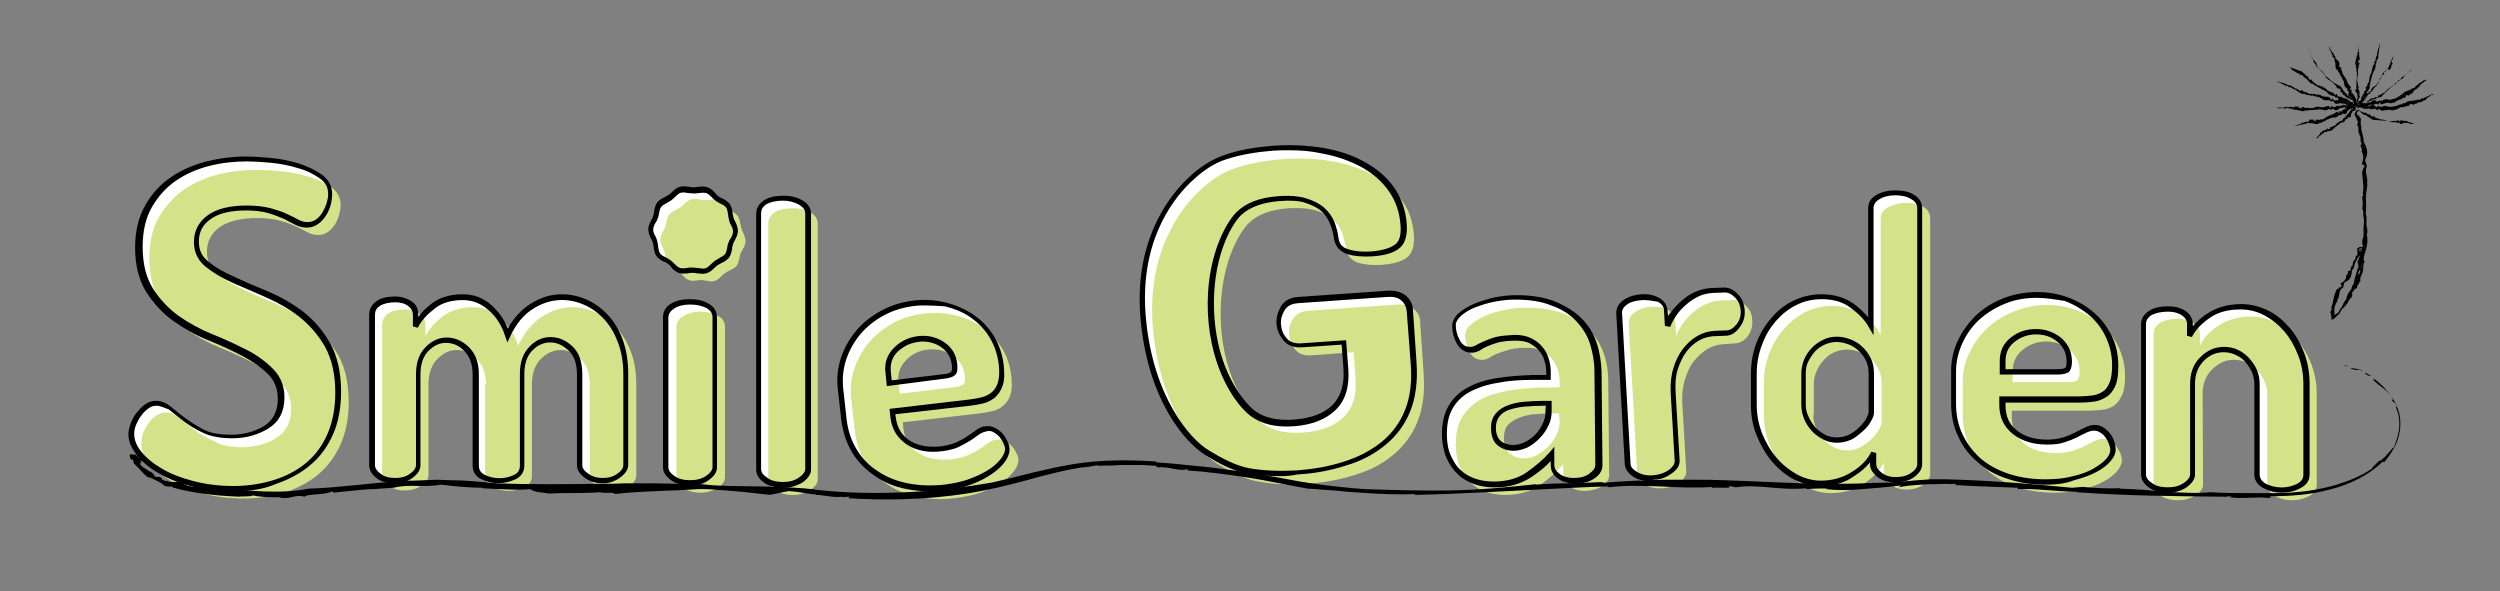 <?xml version="1.0" encoding="utf-8"?>
<!-- Generator: Adobe Illustrator 26.2.1, SVG Export Plug-In . SVG Version: 6.00 Build 0)  -->
<svg version="1.1" id="レイヤー_1" xmlns="http://www.w3.org/2000/svg" xmlns:xlink="http://www.w3.org/1999/xlink" x="0px"
	 y="0px" viewBox="0 0 560.7 132.6" style="enable-background:new 0 0 560.7 132.6;" xml:space="preserve">
<rect x="0" y="0" width="560.7" height="132.6" fill="#808080" stroke="none"/>
<style type="text/css">
	.st0{fill:#FFFFFF;}
	.st1{fill:#D4E38A;}
</style>
<g>
	<g>
		<path class="st0" d="M491.8,106.4c0,0.9-0.6,1.7-1.7,2.4s-2.4,1.1-3.9,1.1c-1.7,0-3-0.4-4-1.1c-1-0.7-1.5-1.5-1.5-2.4V72.7
			c0-1,0.5-1.9,1.5-2.5s2.3-0.9,4-0.9c1.3,0,2.5,0.3,3.4,0.9c1,0.6,1.5,1.5,1.5,2.5v2.6c0.8-1.7,2.2-3.2,4.2-4.5s4.4-2,7.3-2
			c1.9,0,3.8,0.5,5.6,1.4s3.4,2.2,4.7,3.8c1.3,1.6,2.4,3.4,3.2,5.5s1.2,4.3,1.2,6.7v20.3c0,1.1-0.6,2-1.8,2.6s-2.4,0.9-3.8,0.9
			c-1.3,0-2.6-0.3-3.7-0.9c-1.2-0.6-1.8-1.5-1.8-2.6V86.2c0-1-0.2-1.9-0.6-2.8c-0.4-0.9-0.9-1.7-1.6-2.5c-0.7-0.7-1.4-1.3-2.4-1.8
			c-0.9-0.4-1.9-0.6-2.9-0.6c-1.8,0-3.4,0.7-4.8,2.1c-1.5,1.4-2.2,3.3-2.2,5.6L491.8,106.4L491.8,106.4z"/>
		<path class="st0" d="M456.8,66.2c2.3,0,4.6,0.4,6.7,1.2c2.1,0.8,4,1.9,5.6,3.3s2.9,3.1,3.8,5c0.9,2,1.4,4.2,1.4,6.5
			c0,1.8-0.2,3.3-0.7,4.3s-1.1,1.8-1.8,2.3c-0.8,0.5-1.6,0.8-2.6,0.9c-0.9,0.1-1.9,0.2-2.9,0.2h-17.4v1.3c0,2.5,0.9,4.5,2.7,6
			c1.8,1.5,4.2,2.2,7.3,2.2c1.4,0,2.7-0.2,3.7-0.5s1.9-0.7,2.7-1.1c0.8-0.4,1.5-0.8,2.2-1.1c0.7-0.3,1.3-0.5,1.9-0.5
			s1.2,0.2,1.7,0.5s1,0.8,1.3,1.3c0.4,0.5,0.7,1.1,0.9,1.6c0.2,0.6,0.3,1.1,0.3,1.5c0,0.7-0.4,1.5-1.1,2.4c-0.7,0.8-1.7,1.6-3,2.3
			c-1.3,0.7-2.9,1.3-4.8,1.8s-3.9,0.7-6.2,0.7c-3,0-5.8-0.4-8.3-1.2s-4.7-2-6.5-3.6c-1.8-1.5-3.3-3.4-4.3-5.6s-1.5-4.6-1.5-7.2v-7.3
			c0-2.3,0.5-4.5,1.5-6.5c1-2.1,2.3-3.9,4-5.5s3.7-2.8,5.9-3.7C451.7,66.6,454.2,66.2,456.8,66.2z M461.6,83.4
			c0.9,0,1.6-0.1,1.9-0.4c0.4-0.3,0.6-0.9,0.6-1.9c0-2-0.7-3.6-2.2-4.9s-3.3-1.9-5.3-1.9c-1.9,0-3.7,0.6-5.2,1.8
			c-1.5,1.2-2.3,2.8-2.3,4.9v2.4H461.6z"/>
		<path class="st0" d="M425.2,43.3c1.6,0,2.9,0.3,3.9,0.9s1.5,1.5,1.5,2.5v57.4c0,0.9-0.5,1.7-1.5,2.4s-2.3,1.1-3.9,1.1
			c-1.4,0-2.5-0.4-3.5-1.1c-1-0.7-1.5-1.5-1.5-2.4v-2.5c-0.9,1.8-2.4,3.3-4.5,4.7c-2.2,1.4-4.6,2.1-7.4,2.1c-2,0-3.9-0.5-5.7-1.5
			c-1.8-1-3.4-2.3-4.8-3.9s-2.5-3.5-3.3-5.6s-1.2-4.3-1.2-6.6v-7c0-2.4,0.4-4.6,1.2-6.7c0.8-2.1,1.9-3.9,3.3-5.5s3-2.9,4.8-3.8
			c1.9-0.9,3.8-1.4,5.9-1.4c2.7,0,4.9,0.7,6.8,2s3.3,2.8,4.2,4.5V46.7c0-1,0.5-1.9,1.6-2.5C422.4,43.6,423.7,43.3,425.2,43.3z
			 M404.4,90.9c0,1,0.2,1.9,0.6,2.9c0.4,0.9,0.9,1.8,1.6,2.5s1.5,1.3,2.4,1.8s1.8,0.7,2.9,0.7s2.1-0.2,3-0.7s1.8-1.1,2.5-1.8
			c0.7-0.7,1.3-1.4,1.7-2.1c0.4-0.7,0.6-1.3,0.6-1.8v-8.6c0-1.2-0.2-2.3-0.7-3.2c-0.5-0.9-1.1-1.8-1.8-2.4c-0.7-0.7-1.6-1.2-2.5-1.5
			s-1.8-0.5-2.7-0.5c-1,0-2,0.2-2.9,0.6s-1.7,1-2.4,1.8c-0.7,0.7-1.2,1.6-1.6,2.5s-0.6,1.9-0.6,2.8v7H404.4z"/>
		<path class="st0" d="M384.3,75c-1.3,0.1-2.4,0.4-3.6,1.1c-1.1,0.7-2.1,1.6-3,2.7s-1.5,2.5-2,4.1s-0.7,3.4-0.6,5.3l0.9,15.3
			c0,0.9-0.5,1.7-1.5,2.5c-1.1,0.8-2.4,1.2-3.9,1.3c-1.6,0.1-2.9-0.2-4-0.9c-1-0.7-1.6-1.5-1.6-2.3l-1.9-33.7
			c-0.1-1,0.4-1.9,1.4-2.6s2.2-1.1,3.8-1.2c1.4-0.1,2.6,0.2,3.6,0.7c1,0.6,1.5,1.4,1.6,2.4l0.2,3.5c0.3-0.9,0.9-1.9,1.5-2.8
			c0.7-0.9,1.4-1.8,2.3-2.5c0.9-0.8,1.8-1.4,2.9-1.9s2.2-0.8,3.4-0.8l2.7-0.1c1-0.1,2,0.4,2.9,1.3s1.4,2,1.4,3.3
			c0.1,1.3-0.3,2.5-1,3.5c-0.8,1-1.7,1.5-2.7,1.6L384.3,75z"/>
		<path class="st0" d="M339.8,66.8c3.3,0,6.1,0.4,8.5,1.3c2.3,0.9,4.3,2.1,5.8,3.7c1.5,1.5,2.6,3.3,3.3,5.3c0.7,2,1,4.1,1,6.2
			l0.2,21c0,1-0.5,1.8-1.5,2.5s-2.3,1-3.8,1.1c-1.4,0-2.6-0.3-3.6-1c-0.9-0.7-1.4-1.5-1.4-2.5v-2.5c-1.5,1.8-3.3,3.4-5.4,4.8
			c-2.1,1.4-4.6,2.1-7.6,2.1c-1.5,0-3-0.2-4.3-0.7c-1.3-0.4-2.5-1.1-3.5-2.1c-1-0.9-1.8-2.1-2.4-3.5s-0.9-3.1-0.9-5
			c0-2.5,0.4-4.5,1.4-6.1s2.3-2.9,4-3.9s3.8-1.6,6.3-2.1c2.4-0.4,5.2-0.6,8.1-0.7h3.5v-1.1c0-0.9-0.1-1.8-0.4-2.8
			c-0.3-0.9-0.7-1.8-1.3-2.5c-0.6-0.7-1.4-1.3-2.3-1.8s-2.1-0.7-3.6-0.7c-1.7,0-3,0.2-4,0.5s-1.9,0.6-2.6,0.9s-1.2,0.6-1.7,0.9
			s-0.9,0.4-1.5,0.4c-1.3,0-2.2-0.6-2.8-1.8c-0.6-1.2-1-2.4-1-3.7c0-0.9,0.4-1.7,1.3-2.4c0.9-0.8,1.9-1.4,3.3-2
			c1.3-0.6,2.8-1,4.4-1.3C336.7,66.9,338.2,66.8,339.8,66.8z M347.3,90.4H346c-1.4,0-2.8,0.1-4.1,0.2c-1.3,0.1-2.5,0.4-3.5,0.8
			s-1.8,0.9-2.5,1.6c-0.6,0.7-0.9,1.7-0.9,2.9c0,1.6,0.5,2.8,1.3,3.5c0.9,0.7,1.9,1.1,3.3,1.1c0.9,0,1.8-0.2,2.7-0.7
			c0.9-0.5,1.8-1.1,2.6-1.9c0.8-0.8,1.4-1.7,1.9-2.7s0.7-2,0.7-3L347.3,90.4z"/>
		<path class="st0" d="M299.6,53.4c-0.2-1.2-0.5-2.3-0.9-3.5c-0.4-1.1-1.1-2.1-2.1-3s-2.2-1.5-3.8-2c-1.6-0.5-3.6-0.6-6.1-0.5
			c-4,0.3-7,1.4-9,3.4s-6.7,9.5-6.2,22.1c0.6,13.7,7.1,21,9.3,22.7c2.2,1.7,5.3,2.4,9.3,2.1c3.8-0.3,6.8-1.4,8.9-3.4s3-4.9,2.7-8.8
			l-0.4-5.8l-9.5,0.7c-1.6,0.1-2.8-0.3-3.6-1.3c-0.9-1-1.3-2.1-1.4-3.4s0.2-2.4,0.9-3.5c0.7-1.1,1.9-1.7,3.4-1.8l20-1.4
			c1.6-0.1,2.8,0.2,3.7,1c0.9,0.8,1.4,1.7,1.4,2.8l0.8,11.8c0.3,4.2-0.2,7.7-1.4,10.7c-1.2,3-3,5.4-5.4,7.4s-5.2,3.5-8.6,4.5
			c-3.3,1.1-6.9,1.7-10.8,2s-7.6,0.1-11-0.5s-6.6-2.4-9.2-4c-3.9-2.4-12.7-11.7-14.4-30.2c-1.8-19.1,8.4-29,10.1-30.7
			c2.5-2.4,5.2-4.4,8.4-5.4c3.2-1.1,6.7-1.7,10.5-2c4.1-0.3,7.9-0.1,11.3,0.5c3.5,0.6,6.5,1.7,9.2,3.1c2.6,1.5,4.7,3.3,6.3,5.6
			c1.6,2.2,2.5,4.8,2.7,7.8c0.2,2.5-0.4,4.2-1.6,5.1s-3.1,1.4-5.6,1.6c-2,0.1-3.8,0-5.4-0.5C300.6,55.9,299.8,54.9,299.6,53.4z"/>
		<path class="st0" d="M205.1,68c2.3-0.3,4.6-0.1,6.8,0.4s4.2,1.4,6,2.6s3.2,2.7,4.4,4.6c1.2,1.8,1.9,4,2.2,6.3
			c0.2,1.8,0.2,3.3-0.2,4.3c-0.3,1.1-0.9,1.9-1.6,2.5c-0.7,0.6-1.5,1-2.4,1.2s-1.9,0.4-2.8,0.5l-17.3,2l0.1,1.3
			c0.3,2.5,1.4,4.4,3.4,5.6c2,1.3,4.5,1.7,7.5,1.4c1.4-0.2,2.6-0.5,3.6-0.9c1-0.5,1.8-0.9,2.6-1.4c0.7-0.5,1.4-0.9,2-1.4
			c0.6-0.4,1.2-0.7,1.9-0.7c0.6-0.1,1.2,0,1.8,0.3c0.5,0.3,1,0.7,1.5,1.1c0.4,0.5,0.8,1,1,1.5c0.3,0.5,0.4,1,0.5,1.4
			c0.1,0.7-0.2,1.6-0.8,2.5s-1.5,1.8-2.7,2.6c-1.2,0.9-2.7,1.6-4.5,2.3s-3.8,1.1-6.1,1.4c-3,0.4-5.8,0.3-8.4-0.3
			c-2.6-0.5-4.9-1.4-6.9-2.8c-2-1.3-3.6-3-4.9-5c-1.3-2-2.1-4.4-2.4-7l-0.8-7.2c-0.3-2.3,0-4.5,0.7-6.7s1.8-4.1,3.3-5.9
			s3.3-3.2,5.5-4.4C200.1,69,202.5,68.3,205.1,68z M211.9,84.5c0.9-0.1,1.5-0.3,1.9-0.6c0.3-0.3,0.4-1,0.3-1.9
			c-0.2-2-1.2-3.5-2.8-4.6s-3.4-1.5-5.5-1.3c-1.9,0.2-3.6,1-4.9,2.4c-1.4,1.4-1.9,3.1-1.7,5.1l0.3,2.4L211.9,84.5z"/>
		<path class="st0" d="M175.6,44.4c1.5,0,2.8,0.3,3.9,0.9c1.1,0.6,1.7,1.5,1.7,2.5v57.4c0,0.9-0.6,1.7-1.7,2.4
			c-1.1,0.7-2.4,1.1-3.9,1.1c-1.7,0-3-0.4-4-1.1c-1-0.7-1.5-1.5-1.5-2.4V47.9c0-1,0.5-1.9,1.5-2.5S173.9,44.4,175.6,44.4z"/>
		<path class="st0" d="M154.8,67.7c1.5,0,2.9,0.3,3.9,0.9c1.1,0.6,1.6,1.5,1.6,2.5v33.7c0,0.9-0.5,1.7-1.6,2.4s-2.4,1.1-3.9,1.1
			c-1.6,0-2.9-0.4-3.9-1.1c-1-0.7-1.5-1.5-1.5-2.4V71.1c0-1,0.5-1.9,1.5-2.5C151.9,68,153.2,67.7,154.8,67.7z"/>
		<g>
			<path class="st0" d="M165,51.8c0,1-0.8,1.9-1.1,2.7c-0.3,0.9-0.3,2-0.9,2.8c-0.6,0.8-1.7,1-2.5,1.6c-0.8,0.5-1.4,1.5-2.4,1.8
				c-0.9,0.3-1.9-0.1-2.9-0.2c-1,0-2.1,0.4-2.9,0c-0.9-0.3-1.5-1.3-2.3-1.9s-1.9-0.9-2.4-1.7c-0.5-0.8-0.5-1.9-0.8-2.8
				s-1-1.8-0.9-2.8c0-1,0.7-1.9,1.1-2.7c0.3-0.9,0.3-2,0.9-2.8c0.6-0.8,1.7-1,2.5-1.6c0.8-0.5,1.4-1.5,2.4-1.8
				c0.9-0.3,1.9,0.1,2.9,0.2c1,0,2.1-0.4,2.9,0c0.9,0.3,1.5,1.3,2.3,1.9s1.9,0.9,2.4,1.7c0.5,0.8,0.5,1.9,0.8,2.8
				C164.3,49.9,165,50.8,165,51.8z"/>
		</g>
		<path class="st0" d="M106.7,84c0-2.4-0.7-4.3-2-5.6c-1.3-1.4-2.9-2.1-4.6-2.1c-1.6,0-3,0.7-4.3,2s-2,3.2-2,5.7v20.3
			c0,0.9-0.5,1.7-1.6,2.4c-1,0.7-2.3,1.1-3.7,1.1c-1.6,0-2.8-0.4-3.7-1.1c-0.9-0.7-1.4-1.5-1.4-2.4V70.5c0-1,0.5-1.9,1.4-2.5
			s2.2-0.9,3.7-0.9c1.2,0,2.3,0.3,3.2,0.9c0.9,0.6,1.4,1.5,1.4,2.5v2.6c0.9-1.7,2.2-3.2,4-4.5c1.7-1.3,4-2,6.7-2
			c2.3,0,4.4,0.8,6.1,2.4c1.8,1.6,3.1,3.6,4,6.2c1.4-2.9,3.2-5.1,5.4-6.5s4.4-2.1,6.8-2.1c1.8,0,3.6,0.4,5.3,1.2
			c1.7,0.8,3.3,1.9,4.6,3.4s2.4,3.3,3.2,5.4s1.2,4.6,1.2,7.4v20.3c0,0.9-0.5,1.7-1.6,2.4c-1,0.7-2.3,1.1-3.7,1.1s-2.6-0.4-3.6-1.1
			c-1-0.7-1.5-1.5-1.5-2.4V84c0-2.6-0.7-4.5-2.1-5.8c-1.4-1.3-2.9-2-4.5-2s-3.1,0.7-4.4,2c-1.3,1.3-2,3.2-2,5.7v20.5
			c0,1.2-0.6,2.1-1.7,2.6c-1.1,0.5-2.3,0.8-3.6,0.8c-1.2,0-2.4-0.3-3.5-0.8s-1.7-1.4-1.7-2.6V84H106.7z"/>
		<path class="st0" d="M51.9,98c3,0,5.6-0.7,7.8-2.1c2.2-1.4,3.3-3.6,3.3-6.5c0-2.4-0.8-4.4-2.4-6s-3.6-2.9-5.9-4.2
			c-2.3-1.2-4.9-2.4-7.6-3.5c-2.7-1.1-5.3-2.5-7.6-4.2s-4.3-3.8-5.9-6.3c-1.6-2.5-2.4-5.7-2.4-9.6c0-3.7,0.7-6.8,2.2-9.3
			s3.3-4.5,5.6-6.1s4.9-2.7,7.7-3.4c2.9-0.7,5.7-1,8.6-1c1.5,0,3.3,0.1,5.4,0.3s4.2,0.6,6.2,1.2c2,0.6,3.7,1.4,5.1,2.4
			s2.1,2.4,2.1,4c0,0.6-0.1,1.3-0.3,2c-0.2,0.8-0.5,1.5-0.9,2.2s-1,1.3-1.6,1.8c-0.7,0.5-1.4,0.7-2.3,0.7c-0.8,0-1.6-0.2-2.3-0.6
			c-0.7-0.4-1.6-0.8-2.6-1.3s-2.2-0.9-3.6-1.3s-3.2-0.6-5.2-0.6c-3.6,0-6.3,0.7-8.3,2c-1.9,1.4-2.9,3.2-2.9,5.6c0,2,0.8,3.7,2.4,5
			c1.6,1.3,3.6,2.5,5.9,3.5c2.3,1.1,4.9,2.2,7.6,3.3c2.7,1.2,5.3,2.6,7.6,4.5c2.3,1.8,4.3,4.1,5.9,6.8c1.6,2.7,2.4,6.3,2.4,10.6
			c0,3.6-0.6,6.7-1.8,9.4c-1.2,2.7-2.8,4.9-4.9,6.7c-2.1,1.8-4.6,3.1-7.4,4.1c-2.9,0.9-6,1.4-9.5,1.4c-3.2,0-6.3-0.4-9.1-1.1
			c-2.8-0.7-5.2-1.7-7.3-2.9c-2-1.2-3.7-2.5-4.8-4c-1.2-1.5-1.7-2.9-1.7-4.4c0-0.7,0.1-1.4,0.4-2.2c0.3-0.8,0.7-1.6,1.2-2.3
			c0.5-0.7,1.1-1.3,1.8-1.7c0.7-0.5,1.4-0.7,2.2-0.7c1,0,2,0.4,2.9,1.2c1,0.8,2,1.7,3.3,2.6c1.2,1,2.7,1.8,4.4,2.6
			C47.3,97.6,49.4,98,51.9,98z"/>
		<g>
			<path class="st1" d="M167.2,54.1c0,1-0.7,1.9-1.1,2.7c-0.3,0.9-0.3,2-0.9,2.8c-0.6,0.8-1.7,1-2.5,1.6c-0.8,0.5-1.4,1.5-2.4,1.8
				c-0.9,0.3-1.9-0.1-2.9-0.2c-1,0-2.1,0.4-2.9,0c-0.9-0.3-1.5-1.3-2.3-1.9s-1.9-0.9-2.4-1.7c-0.5-0.8-0.5-1.9-0.8-2.8
				s-1-1.8-0.9-2.8c0-1,0.8-1.9,1.1-2.7c0.3-0.9,0.3-2,0.9-2.8c0.6-0.8,1.7-1,2.5-1.6c0.8-0.5,1.4-1.5,2.4-1.8
				c0.9-0.3,1.9,0.1,2.9,0.2s2.1-0.4,2.9,0c0.9,0.3,1.5,1.3,2.3,1.9s1.9,0.9,2.4,1.7c0.5,0.8,0.5,1.9,0.8,2.8S167.2,53.1,167.2,54.1
				z"/>
		</g>
		<path class="st1" d="M54.2,100.3c3,0,5.6-0.7,7.8-2.1c2.2-1.4,3.3-3.6,3.3-6.5c0-2.4-0.8-4.4-2.4-6s-3.6-2.9-5.9-4.2
			c-2.3-1.2-4.9-2.4-7.6-3.5c-2.7-1.1-5.3-2.5-7.6-4.2s-4.3-3.8-5.9-6.3c-1.6-2.5-2.4-5.7-2.4-9.6c0-3.7,0.7-6.8,2.2-9.3
			s3.3-4.5,5.6-6.1s4.9-2.7,7.7-3.4c2.9-0.7,5.7-1,8.6-1c1.5,0,3.3,0.1,5.4,0.3s4.2,0.6,6.2,1.2c2,0.6,3.7,1.4,5.1,2.4
			s2.1,2.4,2.1,4c0,0.6-0.1,1.3-0.3,2c-0.2,0.8-0.5,1.5-0.9,2.2s-1,1.3-1.6,1.8c-0.7,0.5-1.4,0.7-2.3,0.7c-0.8,0-1.6-0.2-2.3-0.6
			c-0.7-0.4-1.6-0.8-2.6-1.3s-2.2-0.9-3.6-1.3s-3.2-0.6-5.2-0.6c-3.6,0-6.3,0.7-8.3,2c-1.9,1.4-2.9,3.2-2.9,5.6c0,2,0.8,3.7,2.4,5
			c1.6,1.3,3.6,2.5,5.9,3.5c2.3,1.1,4.9,2.2,7.6,3.3c2.7,1.2,5.3,2.6,7.6,4.5c2.3,1.8,4.3,4.1,5.9,6.8c1.6,2.7,2.4,6.3,2.4,10.6
			c0,3.6-0.6,6.7-1.8,9.4c-1.2,2.7-2.8,4.9-4.9,6.7c-2.1,1.8-4.6,3.1-7.4,4.1c-2.9,0.9-6,1.4-9.5,1.4c-3.2,0-6.3-0.4-9.1-1.1
			c-2.8-0.7-5.2-1.7-7.3-2.9c-2-1.2-3.7-2.5-4.8-4c-1.2-1.5-1.7-2.9-1.7-4.4c0-0.7,0.1-1.4,0.4-2.2c0.3-0.8,0.7-1.6,1.2-2.3
			c0.5-0.7,1.1-1.3,1.8-1.7c0.7-0.5,1.4-0.7,2.2-0.7c1,0,2,0.4,2.9,1.2c1,0.8,2,1.7,3.3,2.6c1.2,1,2.7,1.8,4.4,2.6
			C49.6,99.9,51.7,100.3,54.2,100.3z"/>
		<path class="st1" d="M109,86.2c0-2.4-0.7-4.3-2-5.6c-1.3-1.4-2.9-2.1-4.6-2.1c-1.6,0-3,0.7-4.3,2s-2,3.2-2,5.7v20.3
			c0,0.9-0.5,1.7-1.6,2.4c-1,0.7-2.3,1.1-3.7,1.1c-1.6,0-2.8-0.4-3.7-1.1c-0.9-0.7-1.4-1.5-1.4-2.4V72.8c0-1,0.5-1.9,1.4-2.5
			s2.2-0.9,3.7-0.9c1.2,0,2.3,0.3,3.2,0.9c0.9,0.6,1.4,1.5,1.4,2.5v2.6c0.9-1.7,2.2-3.2,4-4.5c1.7-1.3,4-2,6.7-2
			c2.3,0,4.4,0.8,6.1,2.4c1.8,1.6,3.1,3.6,4,6.2c1.4-2.9,3.2-5.1,5.4-6.5s4.4-2.1,6.8-2.1c1.8,0,3.6,0.4,5.3,1.2
			c1.7,0.8,3.3,1.9,4.6,3.4s2.4,3.3,3.2,5.4s1.2,4.6,1.2,7.4v20.3c0,0.9-0.5,1.7-1.6,2.4c-1,0.7-2.3,1.1-3.7,1.1s-2.6-0.4-3.6-1.1
			c-1-0.7-1.5-1.5-1.5-2.4V86.3c0-2.6-0.7-4.5-2.1-5.8c-1.4-1.3-2.9-2-4.5-2s-3.1,0.7-4.4,2c-1.3,1.3-2,3.2-2,5.7v20.5
			c0,1.2-0.6,2.1-1.7,2.6c-1.1,0.5-2.3,0.8-3.6,0.8c-1.2,0-2.4-0.3-3.5-0.8s-1.7-1.4-1.7-2.6V86.2H109z"/>
		<path class="st1" d="M157.1,69.9c1.5,0,2.9,0.3,3.9,0.9c1.1,0.6,1.6,1.5,1.6,2.5V107c0,0.9-0.5,1.7-1.6,2.4s-2.4,1.1-3.9,1.1
			c-1.6,0-2.9-0.4-3.9-1.1c-1-0.7-1.5-1.5-1.5-2.4V73.4c0-1,0.5-1.9,1.5-2.5C154.2,70.3,155.5,69.9,157.1,69.9z"/>
		<path class="st1" d="M177.8,46.7c1.5,0,2.8,0.3,3.9,0.9c1.1,0.6,1.7,1.5,1.7,2.5v57.4c0,0.9-0.6,1.7-1.7,2.4
			c-1.1,0.7-2.4,1.1-3.9,1.1c-1.7,0-3-0.4-4-1.1c-1-0.7-1.5-1.5-1.5-2.4V50.1c0-1,0.5-1.9,1.5-2.5C174.8,47,176.2,46.7,177.8,46.7z"
			/>
		<path class="st1" d="M207.4,70.3c2.3-0.3,4.6-0.1,6.8,0.4s4.2,1.4,6,2.6s3.2,2.7,4.4,4.6c1.2,1.8,1.9,4,2.2,6.3
			c0.2,1.8,0.2,3.3-0.2,4.3c-0.3,1.1-0.9,1.9-1.6,2.5c-0.7,0.6-1.5,1-2.4,1.2s-1.9,0.4-2.8,0.5l-17.3,2l0.1,1.3
			c0.3,2.5,1.4,4.4,3.4,5.6c2,1.3,4.5,1.7,7.5,1.4c1.4-0.2,2.6-0.5,3.6-0.9c1-0.5,1.8-0.9,2.6-1.4c0.7-0.5,1.4-0.9,2-1.4
			c0.6-0.4,1.2-0.7,1.9-0.7c0.6-0.1,1.2,0,1.8,0.3c0.5,0.3,1,0.7,1.5,1.1c0.4,0.5,0.8,1,1,1.5c0.3,0.5,0.4,1,0.5,1.4
			c0.1,0.7-0.2,1.6-0.8,2.5s-1.5,1.8-2.7,2.6c-1.2,0.9-2.7,1.6-4.5,2.3s-3.8,1.1-6.1,1.4c-3,0.4-5.8,0.3-8.4-0.3
			c-2.6-0.5-4.9-1.4-6.9-2.8c-2-1.3-3.6-3-4.9-5c-1.3-2-2.1-4.4-2.4-7l-0.8-7.2c-0.3-2.3,0-4.5,0.7-6.7s1.8-4.1,3.3-5.9
			s3.3-3.2,5.5-4.4C202.4,71.3,204.8,70.6,207.4,70.3z M214.2,86.8c0.9-0.1,1.5-0.3,1.9-0.6c0.3-0.3,0.4-1,0.3-1.9
			c-0.2-2-1.2-3.5-2.8-4.6s-3.4-1.5-5.5-1.3c-1.9,0.2-3.6,1-4.9,2.4c-1.4,1.4-1.9,3.1-1.7,5.1l0.3,2.4L214.2,86.8z"/>
		<path class="st1" d="M301.9,55.7c-0.2-1.2-0.5-2.3-0.9-3.5c-0.4-1.1-1.1-2.1-2.1-3s-2.2-1.5-3.8-2c-1.6-0.5-3.6-0.6-6.1-0.5
			c-4,0.3-7,1.4-9,3.4s-6.7,9.5-6.2,22.1c0.6,13.7,7.1,21,9.3,22.7c2.2,1.7,5.3,2.4,9.3,2.1c3.8-0.3,6.8-1.4,8.9-3.4s3-4.9,2.7-8.8
			l-0.4-5.8l-9.5,0.7c-1.6,0.1-2.8-0.3-3.6-1.3c-0.9-1-1.3-2.1-1.4-3.4s0.2-2.4,0.9-3.5c0.7-1.1,1.9-1.7,3.4-1.8l20-1.4
			c1.6-0.1,2.8,0.2,3.7,1c0.9,0.8,1.4,1.7,1.4,2.8l0.8,11.8c0.3,4.2-0.2,7.7-1.4,10.7c-1.2,3-3,5.4-5.4,7.4s-5.2,3.5-8.6,4.5
			c-3.3,1.1-6.9,1.7-10.7,2c-3.9,0.3-7.6,0.1-11-0.5s-6.6-2.4-9.2-4c-3.9-2.4-12.7-11.7-14.4-30.2c-1.8-19.1,8.4-29,10.1-30.7
			c2.5-2.4,5.2-4.4,8.4-5.4c3.2-1.1,6.7-1.7,10.5-2c4.1-0.3,7.9-0.1,11.3,0.5c3.5,0.6,6.5,1.7,9.2,3.1c2.6,1.5,4.7,3.3,6.3,5.6
			c1.6,2.2,2.5,4.8,2.7,7.8c0.2,2.5-0.4,4.2-1.6,5.1s-3.1,1.4-5.6,1.6c-2,0.1-3.8,0-5.4-0.5C302.9,58.2,302,57.2,301.9,55.7z"/>
		<path class="st1" d="M342.1,69c3.3,0,6.1,0.4,8.5,1.3c2.3,0.9,4.3,2.1,5.8,3.7c1.5,1.5,2.6,3.3,3.3,5.3c0.7,2,1,4.1,1,6.2l0.2,21
			c0,1-0.5,1.8-1.5,2.5s-2.3,1-3.8,1.1c-1.4,0-2.6-0.3-3.6-1c-0.9-0.7-1.4-1.5-1.4-2.5v-2.5c-1.5,1.8-3.3,3.4-5.4,4.8
			c-2.1,1.4-4.6,2.1-7.6,2.1c-1.5,0-3-0.2-4.3-0.7c-1.3-0.4-2.5-1.1-3.5-2.1c-1-0.9-1.8-2.1-2.4-3.5s-0.9-3.1-0.9-5
			c0-2.5,0.4-4.5,1.4-6.1s2.3-2.9,4-3.9s3.8-1.6,6.3-2.1c2.4-0.4,5.2-0.6,8.1-0.7h3.5v-1.1c0-0.9-0.1-1.8-0.4-2.8
			c-0.3-0.9-0.7-1.8-1.3-2.5c-0.6-0.7-1.4-1.3-2.3-1.8s-2.1-0.7-3.6-0.7c-1.7,0-3,0.2-4,0.5s-1.9,0.6-2.6,0.9s-1.2,0.6-1.7,0.9
			s-0.9,0.4-1.5,0.4c-1.3,0-2.2-0.6-2.8-1.8c-0.6-1.2-1-2.4-1-3.7c0-0.9,0.4-1.7,1.3-2.4c0.9-0.8,1.9-1.4,3.3-2
			c1.3-0.6,2.8-1,4.4-1.3C338.9,69.2,340.5,69,342.1,69z M349.6,92.7h-1.3c-1.4,0-2.8,0.1-4.1,0.2c-1.3,0.1-2.5,0.4-3.5,0.8
			s-1.8,0.9-2.5,1.6c-0.6,0.7-0.9,1.7-0.9,2.9c0,1.6,0.5,2.8,1.3,3.5c0.9,0.7,1.9,1.1,3.3,1.1c0.9,0,1.8-0.2,2.7-0.7
			c0.9-0.5,1.8-1.1,2.6-1.9c0.8-0.8,1.4-1.7,1.9-2.7s0.7-2,0.7-3L349.6,92.7z"/>
		<path class="st1" d="M386.5,77.2c-1.3,0.1-2.4,0.4-3.6,1.1c-1.1,0.7-2.1,1.6-3,2.7s-1.5,2.5-2,4.1s-0.7,3.4-0.6,5.3l0.9,15.3
			c0,0.9-0.5,1.7-1.5,2.5c-1.1,0.8-2.4,1.2-3.9,1.3c-1.6,0.1-2.9-0.2-4-0.9c-1-0.7-1.6-1.5-1.6-2.3l-1.9-33.7
			c-0.1-1,0.4-1.9,1.4-2.6s2.2-1.1,3.8-1.2c1.4-0.1,2.6,0.2,3.6,0.7c1,0.6,1.5,1.4,1.6,2.4l0.2,3.5c0.3-0.9,0.9-1.9,1.5-2.8
			c0.7-0.9,1.4-1.8,2.3-2.5c0.9-0.8,1.8-1.4,2.9-1.9s2.2-0.8,3.4-0.8l2.7-0.1c1-0.1,2,0.4,2.9,1.3s1.4,2,1.4,3.3
			c0.1,1.3-0.3,2.5-1,3.5c-0.8,1-1.7,1.5-2.7,1.6L386.5,77.2z"/>
		<path class="st1" d="M427.5,45.5c1.6,0,2.9,0.3,3.9,0.9s1.5,1.5,1.5,2.5v57.4c0,0.9-0.5,1.7-1.5,2.4s-2.3,1.1-3.9,1.1
			c-1.4,0-2.5-0.4-3.5-1.1c-1-0.7-1.5-1.5-1.5-2.4v-2.5c-0.9,1.8-2.4,3.3-4.5,4.7c-2.2,1.4-4.6,2.1-7.4,2.1c-2,0-3.9-0.5-5.7-1.5
			c-1.8-1-3.4-2.3-4.8-3.9s-2.5-3.5-3.3-5.6s-1.2-4.3-1.2-6.6v-7c0-2.4,0.4-4.6,1.2-6.7c0.8-2.1,1.9-3.9,3.3-5.5s3-2.9,4.8-3.8
			c1.9-0.9,3.8-1.4,5.9-1.4c2.7,0,4.9,0.7,6.8,2s3.3,2.8,4.2,4.5V49c0-1,0.5-1.9,1.6-2.5C424.6,45.9,425.9,45.5,427.5,45.5z
			 M406.7,93.1c0,1,0.2,1.9,0.6,2.9c0.4,0.9,0.9,1.8,1.6,2.5s1.5,1.3,2.4,1.8s1.8,0.7,2.9,0.7s2.1-0.2,3-0.7s1.8-1.1,2.5-1.8
			c0.7-0.7,1.3-1.4,1.7-2.1c0.4-0.7,0.6-1.3,0.6-1.8V86c0-1.2-0.2-2.3-0.7-3.2c-0.5-0.9-1.1-1.8-1.8-2.4c-0.7-0.7-1.6-1.2-2.5-1.5
			s-1.8-0.5-2.7-0.5c-1,0-2,0.2-2.9,0.6s-1.7,1-2.4,1.8c-0.7,0.7-1.2,1.6-1.6,2.5s-0.6,1.9-0.6,2.8v7H406.7z"/>
		<path class="st1" d="M459.1,68.4c2.3,0,4.6,0.4,6.7,1.2c2.1,0.8,4,1.9,5.6,3.3s2.9,3.1,3.8,5c0.9,2,1.4,4.2,1.4,6.5
			c0,1.8-0.2,3.3-0.7,4.3s-1.1,1.8-1.8,2.3c-0.8,0.5-1.6,0.8-2.6,0.9c-0.9,0.1-1.9,0.2-2.9,0.2h-17.4v1.3c0,2.5,0.9,4.5,2.7,6
			c1.8,1.5,4.2,2.2,7.3,2.2c1.4,0,2.7-0.2,3.7-0.5s1.9-0.7,2.7-1.1c0.8-0.4,1.5-0.8,2.2-1.1c0.7-0.3,1.3-0.5,1.9-0.5
			s1.2,0.2,1.7,0.5s1,0.8,1.3,1.3c0.4,0.5,0.7,1.1,0.9,1.6c0.2,0.6,0.3,1.1,0.3,1.5c0,0.7-0.4,1.5-1.1,2.4c-0.7,0.8-1.7,1.6-3,2.3
			s-2.9,1.3-4.8,1.8s-3.9,0.7-6.2,0.7c-3,0-5.8-0.4-8.3-1.2s-4.7-2-6.5-3.6c-1.8-1.5-3.3-3.4-4.3-5.6s-1.5-4.6-1.5-7.2v-7.3
			c0-2.3,0.5-4.5,1.5-6.5c1-2.1,2.3-3.9,4-5.5s3.7-2.8,5.9-3.7C454,68.9,456.4,68.4,459.1,68.4z M463.9,85.7c0.9,0,1.6-0.1,1.9-0.4
			c0.4-0.3,0.6-0.9,0.6-1.9c0-2-0.7-3.6-2.2-4.9s-3.3-1.9-5.3-1.9c-1.9,0-3.7,0.6-5.2,1.8c-1.5,1.2-2.3,2.8-2.3,4.9v2.4H463.9z"/>
		<path class="st1" d="M494.1,108.7c0,0.9-0.6,1.7-1.7,2.4s-2.4,1.1-3.9,1.1c-1.7,0-3-0.4-4-1.1c-1-0.7-1.5-1.5-1.5-2.4V74.9
			c0-1,0.5-1.9,1.5-2.5s2.3-0.9,4-0.9c1.3,0,2.5,0.3,3.4,0.9c1,0.6,1.5,1.5,1.5,2.5v2.6c0.8-1.7,2.2-3.2,4.2-4.5s4.4-2,7.3-2
			c1.9,0,3.8,0.5,5.6,1.4s3.4,2.2,4.7,3.8c1.3,1.6,2.4,3.4,3.2,5.5s1.2,4.3,1.2,6.7v20.3c0,1.1-0.6,2-1.8,2.6s-2.4,0.9-3.8,0.9
			c-1.3,0-2.6-0.3-3.7-0.9c-1.2-0.6-1.8-1.5-1.8-2.6V88.4c0-1-0.2-1.9-0.6-2.8c-0.4-0.9-0.9-1.7-1.6-2.5c-0.7-0.7-1.4-1.3-2.4-1.8
			c-0.9-0.4-1.9-0.6-2.9-0.6c-1.8,0-3.4,0.7-4.8,2.1c-1.5,1.4-2.2,3.3-2.2,5.6L494.1,108.7L494.1,108.7z"/>
		<path d="M157.5,61.4c-0.4,0-0.8-0.1-1.2-0.1c-0.4-0.1-0.7-0.1-1-0.1c-0.4,0-0.7,0-1,0.1c-0.8,0.1-1.5,0.1-2.1-0.1
			c-0.7-0.3-1.3-0.8-1.7-1.3c-0.2-0.3-0.5-0.5-0.7-0.7s-0.5-0.4-0.9-0.5c-0.6-0.3-1.3-0.7-1.7-1.3c-0.4-0.6-0.5-1.3-0.6-2
			c-0.1-0.4-0.1-0.7-0.2-1c-0.1-0.3-0.2-0.6-0.4-0.9c-0.3-0.6-0.6-1.3-0.6-2.1c0-0.8,0.4-1.5,0.7-2.1c0.2-0.3,0.3-0.6,0.4-0.9
			c0.1-0.3,0.2-0.6,0.2-1c0.1-0.7,0.3-1.4,0.7-2c0.5-0.6,1.1-0.9,1.7-1.2c0.3-0.2,0.6-0.3,0.9-0.5c0.2-0.2,0.5-0.4,0.7-0.6
			c0.5-0.5,1-1,1.8-1.2c0.6-0.2,1.4-0.1,2.1,0c0.4,0.1,0.7,0.1,1,0.1l0,0c0.4,0,0.7,0,1-0.1c0.8-0.1,1.5-0.1,2.1,0.1
			c0.7,0.3,1.3,0.8,1.7,1.3c0.2,0.3,0.5,0.5,0.7,0.7s0.5,0.3,0.9,0.5c0.6,0.3,1.3,0.7,1.7,1.3c0.4,0.6,0.5,1.3,0.6,2
			c0.1,0.4,0.1,0.7,0.2,1c0.1,0.3,0.2,0.6,0.4,0.9c0.3,0.6,0.6,1.3,0.6,2.1c0,0.8-0.4,1.5-0.7,2.1c-0.2,0.3-0.3,0.6-0.4,0.9
			c-0.1,0.3-0.2,0.6-0.2,1c-0.1,0.7-0.3,1.4-0.7,2c-0.5,0.6-1.1,0.9-1.7,1.2c-0.3,0.2-0.6,0.3-0.9,0.5c-0.2,0.2-0.5,0.4-0.7,0.6
			c-0.5,0.5-1,1-1.8,1.2C158.1,61.4,157.8,61.4,157.5,61.4z M155.2,60c0.5,0,0.9,0.1,1.3,0.1c0.6,0.1,1.2,0.2,1.6,0.1
			c0.5-0.1,0.9-0.5,1.3-0.9c0.3-0.3,0.6-0.5,0.9-0.8c0.3-0.2,0.7-0.4,1-0.6c0.5-0.3,1-0.5,1.3-0.9s0.4-0.9,0.5-1.5
			c0.1-0.4,0.1-0.8,0.3-1.1c0.1-0.4,0.3-0.7,0.5-1c0.3-0.5,0.5-1,0.5-1.5s-0.2-1-0.5-1.5c-0.2-0.3-0.3-0.7-0.4-1.1
			c-0.1-0.4-0.2-0.8-0.2-1.2c-0.1-0.6-0.2-1.1-0.4-1.5c-0.3-0.4-0.8-0.7-1.3-0.9c-0.3-0.2-0.7-0.4-1-0.6s-0.6-0.5-0.9-0.8
			c-0.4-0.4-0.8-0.8-1.3-1c-0.4-0.1-1-0.1-1.6,0c-0.4,0-0.7,0.1-1.1,0.1c-0.5,0-0.9-0.1-1.3-0.1c-0.6-0.1-1.2-0.2-1.6-0.1
			c-0.5,0.1-0.9,0.5-1.3,0.9c-0.3,0.3-0.6,0.5-0.9,0.8c-0.3,0.2-0.7,0.4-1,0.6c-0.5,0.3-1,0.5-1.3,0.9s-0.4,0.9-0.5,1.5
			c-0.1,0.4-0.1,0.8-0.3,1.1c-0.1,0.4-0.3,0.7-0.5,1c-0.3,0.5-0.5,1-0.5,1.5s0.2,1,0.5,1.5c0.2,0.3,0.3,0.7,0.4,1.1
			c0.1,0.4,0.2,0.8,0.2,1.2c0.1,0.6,0.2,1.1,0.4,1.5c0.3,0.4,0.8,0.7,1.3,0.9c0.3,0.2,0.7,0.4,1,0.6s0.6,0.5,0.9,0.8
			c0.4,0.4,0.8,0.8,1.3,1c0.4,0.1,1,0.1,1.6,0C154.4,60,154.8,60,155.2,60z"/>
		<path d="M52.3,110.2c-3.3,0-6.4-0.4-9.2-1.1c-2.8-0.7-5.3-1.7-7.4-2.9c-2.1-1.2-3.8-2.6-5-4.1c-1.2-1.6-1.9-3.1-1.9-4.7
			c0-0.7,0.2-1.5,0.5-2.4s0.8-1.7,1.3-2.4c0.6-0.7,1.2-1.4,1.9-1.9c1.7-1.2,3.9-1.1,5.8,0.5c1,0.8,2,1.7,3.3,2.6
			c1.2,0.9,2.6,1.8,4.2,2.6c1.6,0.8,3.6,1.1,6,1.1c2.8,0,5.4-0.7,7.5-2c2-1.3,3-3.3,3-6c0-2.3-0.7-4.1-2.2-5.6s-3.5-2.9-5.8-4.1
			s-4.9-2.4-7.6-3.5c-2.8-1.1-5.4-2.6-7.8-4.3c-2.4-1.7-4.4-3.9-6.1-6.5c-1.6-2.6-2.5-5.9-2.5-9.9c0-3.8,0.8-7,2.3-9.6
			s3.4-4.7,5.8-6.3c2.3-1.6,5-2.7,7.9-3.5c2.9-0.7,5.8-1.1,8.7-1.1c1.5,0,3.3,0.1,5.5,0.3s4.3,0.6,6.3,1.2c2,0.6,3.8,1.5,5.3,2.5
			c1.6,1.1,2.4,2.7,2.4,4.5c0,0.6-0.1,1.4-0.3,2.2c-0.2,0.8-0.5,1.6-1,2.4s-1.1,1.5-1.8,2c-1.5,1.1-3.5,1.1-5.2,0.2
			c-0.7-0.4-1.6-0.8-2.5-1.3c-1-0.4-2.1-0.9-3.5-1.3s-3.1-0.6-5-0.6c-3.4,0-6.1,0.6-7.9,1.9c-1.8,1.2-2.7,2.9-2.7,5.1
			c0,1.9,0.7,3.4,2.2,4.5c1.5,1.3,3.5,2.4,5.8,3.4c2.3,1.1,4.9,2.2,7.6,3.3c2.8,1.2,5.4,2.7,7.8,4.5c2.4,1.9,4.4,4.2,6,7
			s2.5,6.5,2.5,10.9c0,3.6-0.6,6.9-1.8,9.6c-1.2,2.7-2.9,5.1-5.1,6.9c-2.1,1.8-4.7,3.2-7.6,4.2C59,109.8,55.8,110.2,52.3,110.2z
			 M35.1,91c-0.7,0-1.3,0.2-1.8,0.6c-0.6,0.4-1.2,1-1.6,1.6c-0.5,0.6-0.9,1.4-1.2,2.1c-0.3,0.8-0.4,1.4-0.4,2c0,1.3,0.5,2.7,1.6,4
			c1.1,1.4,2.7,2.7,4.6,3.8c2,1.2,4.4,2.1,7.1,2.8c2.7,0.7,5.7,1.1,8.9,1.1c3.4,0,6.5-0.5,9.3-1.4c2.8-0.9,5.2-2.2,7.2-3.9
			c2-1.7,3.6-3.9,4.7-6.5s1.7-5.7,1.7-9.1c0-4.2-0.8-7.6-2.3-10.3c-1.5-2.7-3.5-4.9-5.7-6.7c-2.3-1.8-4.8-3.2-7.5-4.4
			c-2.7-1.2-5.3-2.3-7.6-3.3c-2.4-1.1-4.4-2.3-6-3.6c-1.7-1.4-2.6-3.2-2.6-5.5c0-2.6,1.1-4.6,3.2-6.1c2-1.4,4.9-2.1,8.6-2.1
			c2.1,0,3.9,0.2,5.4,0.6c1.4,0.4,2.7,0.8,3.7,1.3s1.9,0.9,2.6,1.3c1.3,0.7,2.8,0.7,3.9-0.1c0.6-0.4,1.1-1,1.5-1.7s0.7-1.4,0.9-2.1
			c0.2-0.7,0.3-1.3,0.3-1.9c0-1.5-0.6-2.6-1.9-3.5c-1.4-1-3-1.8-4.9-2.3c-1.9-0.6-4-1-6.1-1.2s-3.9-0.3-5.3-0.3
			c-2.8,0-5.6,0.3-8.4,1c-2.8,0.7-5.3,1.8-7.5,3.3s-4,3.5-5.4,5.9s-2.1,5.4-2.1,9c0,3.8,0.8,6.9,2.3,9.3s3.5,4.5,5.7,6.1
			c2.3,1.6,4.8,3,7.5,4.1c2.8,1.1,5.3,2.3,7.7,3.5c2.4,1.2,4.4,2.7,6,4.3c1.7,1.7,2.6,3.8,2.6,6.4c0,3.2-1.2,5.5-3.6,7
			c-2.3,1.4-5,2.2-8.1,2.2c-2.6,0-4.8-0.4-6.5-1.2c-1.7-0.8-3.2-1.7-4.5-2.7c-1.2-1-2.3-1.8-3.3-2.6C36.7,91.4,35.9,91,35.1,91z"/>
		<path d="M135.2,108.4c-1.5,0-2.9-0.4-4-1.2c-1.2-0.9-1.8-1.8-1.8-2.9V84c0-2.4-0.6-4.2-1.9-5.4c-1.3-1.2-2.6-1.8-4.1-1.8
			s-2.8,0.6-4,1.8c-1.2,1.2-1.8,3-1.8,5.3v20.5c0,1.4-0.7,2.5-2,3.1c-2.3,1.1-5.2,1.2-7.6,0c-1.3-0.6-2-1.7-2-3.1V84
			c0-2.2-0.6-4-1.8-5.2c-1.2-1.3-2.6-1.9-4.2-1.9c-1.4,0-2.7,0.6-3.9,1.8c-1.2,1.2-1.8,3-1.8,5.3v20.3c0,1.1-0.6,2-1.8,2.9
			c-1.1,0.8-2.5,1.2-4,1.2c-1.7,0-3.1-0.4-4.1-1.2c-1.1-0.9-1.6-1.8-1.6-2.9V70.5c0-1.2,0.6-2.2,1.7-3c1-0.7,2.4-1,4.1-1
			c1.4,0,2.6,0.4,3.6,1c1.1,0.7,1.6,1.7,1.6,3v0.6c0.8-1.1,1.8-2.1,3-3c1.8-1.4,4.2-2.1,7-2.1c2.5,0,4.6,0.8,6.5,2.5
			c1.5,1.4,2.8,3.1,3.6,5.2c1.3-2.4,3-4.2,5-5.5c2.3-1.5,4.7-2.2,7.1-2.2c1.9,0,3.8,0.4,5.6,1.2c1.8,0.8,3.4,2,4.8,3.5
			c1.4,1.5,2.5,3.4,3.3,5.6s1.2,4.8,1.2,7.6v20.3c0,1.1-0.6,2-1.8,2.9C138,107.9,136.7,108.4,135.2,108.4z M123.5,75.6
			c1.8,0,3.4,0.7,4.9,2.1s2.2,3.5,2.2,6.3v20.3c0,0.7,0.4,1.3,1.3,1.9c0.9,0.7,2,1,3.3,1s2.4-0.3,3.3-1c0.9-0.6,1.3-1.3,1.3-1.9V84
			c0-2.7-0.4-5.1-1.2-7.2s-1.8-3.8-3.1-5.2c-1.3-1.4-2.8-2.5-4.4-3.2c-3.8-1.7-7.9-1.5-11.6,0.9c-2.1,1.3-3.8,3.4-5.1,6.2l-0.6,1.3
			l-0.5-1.4c-0.8-2.5-2.1-4.5-3.8-5.9c-1.7-1.5-3.6-2.2-5.7-2.2c-2.5,0-4.7,0.6-6.3,1.9c-1.7,1.3-3,2.7-3.8,4.3l-1.1-0.3v-2.6
			c0-0.8-0.4-1.5-1.1-2c-0.8-0.6-1.8-0.8-2.9-0.8c-1.4,0-2.6,0.3-3.4,0.8s-1.1,1.2-1.1,2v33.7c0,0.7,0.4,1.3,1.2,1.9
			c0.8,0.7,2,1,3.4,1c1.3,0,2.4-0.3,3.3-1c0.9-0.6,1.3-1.3,1.3-1.9V84c0-2.7,0.7-4.7,2.2-6.2c1.4-1.4,3-2.1,4.7-2.1
			c1.9,0,3.6,0.8,5,2.2c1.5,1.5,2.2,3.5,2.2,6.1v20.4c0,1,0.4,1.6,1.3,2.1c2.1,1,4.6,1,6.6,0c0.9-0.4,1.3-1.1,1.3-2.1V83.9
			c0-2.7,0.7-4.7,2.2-6.2C120.1,76.3,121.7,75.6,123.5,75.6z"/>
		<path d="M154.8,108.9c-1.7,0-3.2-0.4-4.3-1.2c-1.2-0.9-1.8-1.8-1.8-2.9V71.1c0-1.2,0.6-2.3,1.8-3c1.1-0.7,2.5-1,4.2-1
			c1.6,0,3.1,0.3,4.2,1c1.3,0.7,1.9,1.8,1.9,3v33.7c0,1.1-0.6,2-1.9,2.9C157.9,108.5,156.5,108.9,154.8,108.9z M154.8,68.3
			c-1.5,0-2.7,0.3-3.6,0.9c-0.8,0.5-1.3,1.2-1.3,2v33.6c0,0.6,0.4,1.3,1.3,1.9c0.9,0.7,2.1,1,3.6,1c1.4,0,2.6-0.3,3.6-1
			c0.9-0.6,1.4-1.3,1.4-1.9V71.1c0-0.8-0.4-1.4-1.3-2C157.5,68.6,156.3,68.3,154.8,68.3z"/>
		<path d="M175.6,109.4c-1.8,0-3.2-0.4-4.3-1.2c-1.2-0.9-1.7-1.8-1.7-2.9V47.9c0-1.2,0.6-2.2,1.8-3c1.1-0.7,2.5-1,4.3-1
			c1.6,0,3,0.3,4.2,1c1.3,0.7,2,1.8,2,3v57.4c0,1.1-0.7,2-1.9,2.9C178.6,109,177.2,109.4,175.6,109.4z M175.6,45
			c-1.5,0-2.8,0.3-3.7,0.8c-0.8,0.5-1.2,1.2-1.2,2v57.4c0,0.7,0.4,1.3,1.3,1.9c0.9,0.7,2.1,1,3.6,1c1.4,0,2.6-0.3,3.6-1
			c0.9-0.6,1.4-1.3,1.4-1.9V47.9c0-0.8-0.4-1.4-1.4-2C178.1,45.3,176.9,45,175.6,45z"/>
		<path d="M208.4,110.2c-1.7,0-3.4-0.2-5-0.5c-2.7-0.5-5.1-1.5-7.1-2.9c-2.1-1.4-3.8-3.1-5.1-5.2s-2.1-4.5-2.5-7.2l-0.8-7.2
			c-0.3-2.3,0-4.7,0.7-6.9c0.7-2.2,1.9-4.3,3.4-6.1c1.5-1.8,3.4-3.3,5.6-4.5c2.2-1.2,4.7-2,7.4-2.3c2.4-0.3,4.7-0.1,7,0.4
			c2.3,0.6,4.4,1.5,6.2,2.7s3.4,2.8,4.6,4.7c1.2,1.9,2,4.1,2.3,6.6c0.2,1.9,0.2,3.4-0.2,4.6s-1,2.1-1.8,2.8
			c-0.8,0.6-1.7,1.1-2.7,1.3c-0.9,0.2-1.9,0.4-2.9,0.5l-16.7,1.9l0.1,0.7c0.3,2.3,1.3,4,3.1,5.2c1.9,1.2,4.2,1.6,7.1,1.3
			c1.3-0.2,2.5-0.5,3.4-0.9s1.8-0.9,2.5-1.4s1.4-0.9,2-1.4c0.7-0.5,1.4-0.8,2.1-0.8c0.7-0.1,1.4,0,2.1,0.4c0.6,0.3,1.2,0.7,1.6,1.2
			c0.5,0.5,0.8,1.1,1.1,1.7s0.5,1.1,0.5,1.6c0.1,0.9-0.2,1.8-0.9,2.9c-0.7,1-1.6,1.9-2.9,2.8c-1.3,0.9-2.8,1.7-4.6,2.4
			s-3.9,1.2-6.2,1.4C210.8,110.2,209.6,110.2,208.4,110.2z M207.4,68.5c-0.7,0-1.5,0-2.2,0.1c-2.5,0.3-4.9,1-6.9,2.1
			c-2.1,1.1-3.9,2.6-5.3,4.2c-1.4,1.7-2.5,3.6-3.2,5.7s-0.9,4.2-0.7,6.4l0.8,7.2c0.3,2.5,1.1,4.8,2.3,6.7c1.2,2,2.8,3.6,4.7,4.8
			c1.9,1.3,4.2,2.2,6.7,2.7s5.3,0.6,8.2,0.3c2.2-0.3,4.2-0.7,5.9-1.4c1.7-0.6,3.2-1.4,4.4-2.2c1.2-0.8,2-1.7,2.6-2.5
			c0.5-0.8,0.8-1.5,0.7-2.1c0-0.3-0.2-0.7-0.4-1.2s-0.6-1-0.9-1.4c-0.4-0.4-0.8-0.7-1.3-1c-0.4-0.2-0.9-0.3-1.4-0.2
			c-0.5,0.1-1.1,0.3-1.6,0.6c-0.6,0.4-1.3,0.9-2,1.4c-0.8,0.5-1.7,1-2.7,1.5s-2.3,0.8-3.8,1c-3.1,0.4-5.8-0.1-7.9-1.5
			c-2.1-1.4-3.4-3.4-3.7-6.1l-0.2-1.9l17.9-2.1c0.9-0.1,1.9-0.3,2.8-0.5c0.8-0.2,1.6-0.6,2.2-1.1c0.6-0.5,1.1-1.2,1.4-2.2
			c0.3-1,0.4-2.4,0.2-4.1c-0.3-2.3-1-4.3-2.1-6.1c-1.1-1.8-2.5-3.2-4.2-4.4c-1.7-1.2-3.7-2-5.8-2.5
			C210.4,68.6,208.9,68.5,207.4,68.5z M198.9,86.6l-0.3-3c-0.3-2.2,0.4-4.1,1.9-5.6s3.2-2.3,5.3-2.6c2.2-0.3,4.2,0.2,5.9,1.3
			c1.8,1.2,2.8,2.9,3,5c0.1,1.2,0,2-0.5,2.4c-0.4,0.4-1.2,0.7-2.2,0.8L198.9,86.6z M206.9,76.6c-0.3,0-0.7,0-1,0.1
			c-1.8,0.2-3.3,1-4.6,2.2c-1.2,1.2-1.7,2.7-1.5,4.6l0.2,1.8l11.8-1.4c1-0.1,1.4-0.4,1.5-0.5s0.3-0.4,0.2-1.4
			c-0.2-1.8-1-3.2-2.5-4.2C209.8,77,208.4,76.6,206.9,76.6z"/>
		<path d="M287.2,106.8c-2.6,0-5.1-0.2-7.4-0.6c-3.4-0.6-6.5-2.3-9.4-4.1c-4.7-2.9-13-12.5-14.6-30.6c-1.5-16.8,5.8-26.8,10.3-31.2
			c2.8-2.8,5.7-4.6,8.7-5.6c3.2-1.1,6.8-1.7,10.6-2c4.1-0.3,8-0.1,11.5,0.5s6.7,1.7,9.3,3.2c2.7,1.5,4.9,3.4,6.5,5.7
			s2.6,5.1,2.8,8.1c0.2,2.7-0.4,4.6-1.8,5.6c-1.3,1-3.3,1.5-5.9,1.7c-2.1,0.1-4,0-5.6-0.5c-1.7-0.6-2.8-1.8-3-3.5
			c-0.2-1.1-0.4-2.2-0.9-3.3c-0.4-1-1-2-1.9-2.8s-2.1-1.4-3.6-1.9s-3.5-0.6-5.9-0.4c-3.8,0.3-6.7,1.4-8.6,3.2
			c-2.3,2.3-6.5,9.8-6,21.6c0.7,15.7,9,22.2,9.1,22.2c2.1,1.6,5.1,2.3,8.9,2c3.7-0.3,6.5-1.3,8.5-3.2c1.9-1.9,2.8-4.7,2.5-8.4
			l-0.4-5.2l-8.9,0.6c-1.8,0.1-3.2-0.4-4.1-1.5s-1.5-2.3-1.6-3.8c-0.1-1.4,0.3-2.7,1-3.9c0.8-1.3,2.1-2,3.9-2.1l20-1.4
			c1.7-0.1,3.1,0.3,4.1,1.1c1,0.9,1.6,2,1.6,3.2l0.8,11.8c0.3,4.2-0.2,7.9-1.4,10.9c-1.2,3-3.1,5.6-5.6,7.6c-2.4,2-5.4,3.6-8.8,4.6
			c-3.4,1.1-7,1.8-10.9,2C289.6,106.7,288.4,106.8,287.2,106.8z M289.1,33.7c-1.2,0-2.5,0-3.7,0.1c-3.7,0.3-7.2,0.9-10.3,1.9
			c-2.9,0.9-5.5,2.7-8.2,5.3c-4.4,4.3-11.4,13.9-9.9,30.3c1.6,17.7,9.9,27.2,14.1,29.7c2.8,1.7,5.9,3.4,9,4c3.3,0.6,7,0.7,10.8,0.5
			c3.8-0.3,7.3-0.9,10.6-2c3.2-1,6-2.5,8.4-4.4c2.3-1.9,4.1-4.3,5.2-7.1c1.2-2.9,1.6-6.4,1.3-10.4l-0.9-11.8c-0.1-1-0.5-1.8-1.2-2.4
			c-0.8-0.7-1.8-0.9-3.2-0.8l-20,1.4c-1.4,0.1-2.4,0.6-3,1.6s-0.9,2-0.8,3.2s0.5,2.2,1.3,3.1c0.7,0.8,1.8,1.2,3.2,1.1l10.1-0.7
			l0.5,6.4c0.3,4.1-0.7,7.2-2.9,9.3c-2.2,2.1-5.3,3.3-9.3,3.6c-4.1,0.3-7.3-0.5-9.7-2.3c-3.1-2.3-9-10.1-9.6-23.2
			c-0.5-12.2,4-20.1,6.4-22.5c2.1-2.1,5.2-3.3,9.4-3.6c2.6-0.2,4.7,0,6.3,0.5c1.6,0.5,3,1.2,4,2.1s1.8,2,2.3,3.2
			c0.4,1.2,0.8,2.4,0.9,3.6c0.2,1.3,0.8,2.1,2.2,2.5c1.5,0.5,3.2,0.6,5.1,0.5c2.4-0.2,4.2-0.7,5.3-1.5c1.1-0.7,1.5-2.3,1.3-4.5
			c-0.2-2.8-1.1-5.4-2.6-7.5c-1.5-2.2-3.6-4-6.1-5.4c-2.6-1.4-5.6-2.5-9-3.1C294.2,33.9,291.7,33.7,289.1,33.7z"/>
		<path d="M335.1,109.3c-1.6,0-3-0.2-4.4-0.7s-2.7-1.2-3.7-2.2c-1.1-1-1.9-2.2-2.6-3.7c-0.6-1.5-1-3.3-1-5.3c0-2.6,0.5-4.7,1.5-6.4
			c1-1.7,2.4-3.1,4.3-4.1c1.8-1,4-1.7,6.5-2.1s5.2-0.6,8.2-0.7h2.9v-0.5c0-0.9-0.1-1.7-0.4-2.6c-0.2-0.9-0.6-1.6-1.2-2.3
			c-0.5-0.7-1.3-1.2-2.1-1.7c-0.8-0.4-1.9-0.6-3.2-0.6c-1.7,0-3,0.2-3.9,0.4c-1,0.3-1.8,0.6-2.5,0.9s-1.2,0.6-1.6,0.9
			c-0.6,0.3-1.1,0.5-1.8,0.5c-1.5,0-2.6-0.7-3.4-2.1c-0.7-1.3-1-2.6-1-3.9c0-1,0.5-2,1.5-2.9c0.9-0.8,2.1-1.5,3.5-2.1s2.9-1,4.5-1.4
			c1.6-0.3,3.2-0.5,4.8-0.5h0.3c3.2,0,6.1,0.5,8.4,1.4c2.4,1,4.4,2.2,6,3.8c1.6,1.6,2.7,3.4,3.4,5.5c0.7,2,1,4.2,1.1,6.4l0.2,21
			c0,1.2-0.6,2.2-1.8,3c-1.1,0.8-2.5,1.1-4.2,1.2l0,0c-1.6,0-2.9-0.4-3.9-1.1c-1.1-0.8-1.7-1.8-1.7-3v-1c-1.3,1.4-2.8,2.6-4.5,3.7
			c-2.2,1.4-4.8,2.2-7.9,2.2L335.1,109.3z M339.7,75.1c1.6,0,2.8,0.3,3.8,0.8s1.9,1.2,2.5,2c0.7,0.8,1.1,1.7,1.4,2.7s0.4,2,0.4,2.9
			v1.7h-4.1c-2.9,0-5.6,0.2-8,0.7c-2.4,0.4-4.4,1.1-6.1,2c-1.6,0.9-2.9,2.1-3.8,3.7c-0.9,1.5-1.3,3.5-1.3,5.8c0,1.9,0.3,3.5,0.9,4.8
			s1.3,2.5,2.3,3.3c0.9,0.9,2.1,1.5,3.3,1.9c1.2,0.4,2.6,0.6,4,0.6h0.1c2.8,0,5.3-0.7,7.2-2c2-1.4,3.8-2.9,5.3-4.6l1-1.2v4.1
			c0,0.8,0.4,1.4,1.2,2c0.8,0.6,1.9,0.9,3.1,0.9c1.5,0,2.7-0.3,3.6-1c0.8-0.6,1.3-1.2,1.3-2l-0.2-21c0-2.1-0.4-4.1-1-6.1
			c-0.6-1.9-1.7-3.6-3.1-5.1s-3.3-2.7-5.6-3.5c-2.2-0.9-4.9-1.3-8-1.3h-0.3c-1.5,0-3,0.2-4.6,0.5c-1.5,0.3-3,0.8-4.3,1.3
			s-2.3,1.2-3.1,1.9c-0.7,0.7-1.1,1.3-1.1,2c0,1.2,0.3,2.3,0.9,3.4c0.5,1,1.3,1.5,2.3,1.5c0.4,0,0.8-0.1,1.2-0.3
			c0.5-0.3,1.1-0.6,1.8-0.9c0.7-0.3,1.6-0.7,2.7-1C336.6,75.3,338,75.2,339.7,75.1L339.7,75.1z M339.6,101.1c-1.5,0-2.7-0.4-3.7-1.2
			c-1-0.8-1.5-2.2-1.5-3.9c0-1.3,0.3-2.4,1.1-3.3c0.7-0.8,1.6-1.4,2.7-1.8s2.3-0.7,3.7-0.8c1.4-0.1,2.8-0.2,4.2-0.2h1.9v2.4
			c0,1.1-0.2,2.2-0.8,3.3c-0.5,1.1-1.2,2-2,2.8s-1.7,1.5-2.7,2C341.5,100.8,340.5,101.1,339.6,101.1L339.6,101.1z M346.7,91H346
			c-1.4,0-2.8,0.1-4.1,0.2c-1.3,0.1-2.4,0.4-3.4,0.7c-0.9,0.3-1.7,0.8-2.2,1.5c-0.5,0.6-0.8,1.4-0.8,2.5c0,1.4,0.4,2.4,1.1,3
			s1.7,0.9,2.8,0.9c0.8,0,1.6-0.2,2.5-0.6s1.7-1,2.4-1.7c0.7-0.7,1.3-1.6,1.7-2.5c0.4-0.9,0.7-1.8,0.6-2.8L346.7,91z"/>
		<path d="M370,107.9c-1.5,0-2.7-0.3-3.7-1c-1.2-0.8-1.8-1.7-1.9-2.8l-1.9-33.7c-0.1-1.2,0.5-2.3,1.6-3.1c1-0.7,2.4-1.2,4.1-1.3
			c1.5-0.1,2.8,0.2,3.9,0.8c1.2,0.7,1.8,1.7,1.9,2.9l0.1,1.2c0.2-0.3,0.4-0.6,0.6-0.8c0.7-1,1.5-1.8,2.4-2.6c0.9-0.8,1.9-1.5,3-2
			s2.3-0.8,3.6-0.9l2.7-0.1c1.2-0.1,2.3,0.4,3.3,1.4s1.5,2.2,1.6,3.7s-0.3,2.8-1.2,3.9c-0.9,1.2-1.9,1.8-3.1,1.8l-2.7,0.1
			c-1.2,0.1-2.3,0.4-3.3,1c-1.1,0.6-2,1.5-2.8,2.5c-0.8,1.1-1.4,2.4-1.9,3.9s-0.6,3.2-0.5,5.1l0.9,15.3c0.1,1.1-0.5,2.1-1.8,3
			c-1.2,0.9-2.6,1.4-4.2,1.4C370.4,107.9,370.2,107.9,370,107.9z M368.8,67.3c-0.1,0-0.3,0-0.4,0c-1.5,0.1-2.7,0.4-3.5,1
			s-1.2,1.2-1.1,2l1.9,33.7c0,0.7,0.5,1.3,1.4,1.8c0.9,0.6,2.1,0.9,3.6,0.8c1.4-0.1,2.6-0.5,3.6-1.2c0.9-0.7,1.3-1.3,1.3-2
			l-0.9-15.3c-0.1-2,0.1-3.9,0.6-5.5c0.5-1.7,1.2-3.1,2.1-4.3c0.9-1.2,2-2.2,3.2-2.9c1.2-0.7,2.5-1.1,3.9-1.2l2.7-0.1
			c0.8,0,1.6-0.5,2.3-1.4c0.7-0.9,1-1.9,0.9-3.1s-0.5-2.1-1.3-2.9c-0.7-0.7-1.4-1.1-2.2-1.1h-0.1l-2.7,0.1c-1.1,0.1-2.2,0.3-3.2,0.8
			s-1.9,1.1-2.7,1.8c-0.8,0.7-1.6,1.5-2.2,2.4s-1.1,1.8-1.4,2.6l-1.2-0.2l-0.2-3.5c0-0.8-0.5-1.4-1.3-1.9
			C370.7,67.5,369.8,67.3,368.8,67.3z"/>
		<path d="M408.3,109c-2.1,0-4.1-0.5-6-1.5s-3.5-2.4-4.9-4c-1.4-1.7-2.5-3.6-3.4-5.8c-0.9-2.2-1.3-4.5-1.3-6.8v-7
			c0-2.5,0.4-4.8,1.2-6.9c0.8-2.1,1.9-4,3.4-5.7c1.4-1.7,3.1-3,5-3.9s4-1.4,6.2-1.4c2.8,0,5.2,0.7,7.2,2.1c1.3,0.9,2.4,2,3.3,3.1
			V46.7c0-1.3,0.6-2.3,1.9-3c1.2-0.7,2.6-1,4.2-1c1.7,0,3.1,0.3,4.2,1c1.2,0.7,1.8,1.8,1.8,3v57.4c0,1.1-0.6,2-1.8,2.9
			c-1.1,0.8-2.6,1.2-4.3,1.2c-1.5,0-2.8-0.4-3.9-1.2c-1.1-0.9-1.7-1.8-1.7-2.9v-0.4c-0.9,1.1-2.1,2.2-3.6,3.1
			C413.8,108.3,411.2,109,408.3,109z M408.6,67.1c-2,0-3.9,0.4-5.7,1.3c-1.8,0.9-3.3,2.1-4.6,3.6c-1.3,1.5-2.4,3.3-3.1,5.3
			c-0.8,2-1.2,4.2-1.2,6.5v7c0,2.2,0.4,4.3,1.2,6.4c0.8,2,1.9,3.9,3.2,5.4c1.3,1.6,2.9,2.8,4.6,3.8c1.7,0.9,3.5,1.4,5.4,1.4
			c2.6,0,5-0.7,7-2c2.1-1.3,3.5-2.8,4.3-4.5l1.1,0.3v2.5c0,0.7,0.4,1.3,1.2,1.9c0.9,0.7,1.9,1,3.1,1c1.5,0,2.7-0.3,3.6-1
			c0.9-0.6,1.3-1.3,1.3-1.9V46.7c0-0.8-0.4-1.5-1.3-2c-0.9-0.6-2.1-0.9-3.6-0.9c-1.4,0-2.7,0.3-3.6,0.9c-0.9,0.5-1.3,1.2-1.3,2v28.5
			l-1.1-1.9c-0.9-1.6-2.3-3-4.1-4.3C413.3,67.7,411.1,67.1,408.6,67.1z M411.9,99.3c-1.1,0-2.2-0.3-3.1-0.8s-1.8-1.1-2.5-1.9
			s-1.3-1.7-1.7-2.7c-0.4-1-0.6-2.1-0.6-3.1v-7c0-1,0.2-2.1,0.6-3.1s1-1.9,1.7-2.6c0.7-0.8,1.6-1.4,2.6-1.9c1.8-0.9,4-0.9,6.1-0.1
			c1,0.4,1.9,0.9,2.7,1.7c0.8,0.7,1.4,1.6,1.9,2.6s0.7,2.2,0.7,3.5v8.6c0,0.6-0.2,1.2-0.7,2c-0.4,0.8-1,1.5-1.8,2.2
			s-1.6,1.4-2.6,1.9C414.1,99.1,413,99.3,411.9,99.3z M411.9,76.7c-0.9,0-1.8,0.2-2.7,0.6c-0.8,0.4-1.6,0.9-2.2,1.6
			s-1.1,1.5-1.5,2.3s-0.5,1.7-0.5,2.6v7c0,0.9,0.2,1.8,0.6,2.6c0.4,0.9,0.9,1.7,1.5,2.4c0.6,0.7,1.4,1.2,2.2,1.7
			c1.6,0.8,3.7,0.8,5.4,0c0.9-0.5,1.7-1,2.3-1.7c0.7-0.6,1.2-1.3,1.6-2c0.4-0.8,0.5-1.2,0.5-1.5v-8.5c0-1.1-0.2-2.1-0.6-2.9
			c-0.4-0.9-1-1.6-1.7-2.3c-0.7-0.6-1.5-1.1-2.3-1.4C413.6,76.9,412.8,76.7,411.9,76.7z"/>
		<path d="M458.8,108.7c-3.1,0-5.9-0.4-8.5-1.3c-2.6-0.8-4.9-2.1-6.7-3.7c-1.9-1.6-3.4-3.5-4.4-5.8c-1.1-2.2-1.6-4.7-1.6-7.4v-7.3
			c0-2.4,0.5-4.6,1.5-6.8c1-2.1,2.4-4,4.1-5.7c1.7-1.6,3.8-2.9,6.1-3.8c2.3-0.9,4.9-1.4,7.6-1.4c2.4,0,4.7,0.4,6.9,1.2
			c2.2,0.8,4.2,2,5.8,3.4c1.7,1.4,3,3.2,4,5.2s1.5,4.3,1.5,6.8c0,1.9-0.2,3.4-0.7,4.5s-1.2,2-2.1,2.5c-0.8,0.5-1.8,0.9-2.8,1
			c-0.9,0.1-1.9,0.2-2.9,0.2h-16.8V91c0,2.3,0.8,4.2,2.5,5.5c1.7,1.4,4,2.1,6.9,2.1c1.4,0,2.5-0.2,3.5-0.5s1.9-0.7,2.7-1.1
			c0.8-0.4,1.5-0.8,2.2-1.1c1.5-0.8,3-0.8,4.2,0c0.6,0.4,1.1,0.9,1.5,1.4s0.7,1.1,0.9,1.8c0.2,0.6,0.3,1.2,0.3,1.7
			c0,0.9-0.4,1.8-1.2,2.7c-0.8,0.9-1.8,1.7-3.2,2.4c-1.3,0.7-3,1.3-4.9,1.8C463.2,108.5,461.1,108.7,458.8,108.7z M456.8,66.8
			c-2.5,0-4.9,0.4-7.1,1.3s-4.1,2.1-5.8,3.6c-1.6,1.5-2.9,3.3-3.8,5.3s-1.4,4.1-1.4,6.3v7.3c0,2.5,0.5,4.9,1.5,6.9
			c1,2.1,2.4,3.9,4.1,5.4c1.8,1.5,3.9,2.6,6.3,3.4c2.5,0.8,5.2,1.2,8.2,1.2c2.2,0,4.3-0.2,6.1-0.7c1.8-0.4,3.4-1,4.6-1.7
			s2.2-1.4,2.9-2.2c0.6-0.7,0.9-1.4,0.9-2c0-0.3-0.1-0.8-0.3-1.3c-0.2-0.5-0.4-1-0.8-1.5c-0.3-0.5-0.7-0.8-1.2-1.1
			c-0.8-0.6-1.9-0.5-3,0c-0.7,0.3-1.4,0.7-2.2,1.1c-0.8,0.4-1.8,0.8-2.8,1.1c-1.1,0.4-2.4,0.5-3.9,0.5c-3.2,0-5.7-0.8-7.7-2.4
			s-3-3.8-3-6.5v-1.9h18c1,0,1.9-0.1,2.8-0.2s1.6-0.4,2.3-0.8c0.7-0.4,1.2-1.1,1.6-2s0.6-2.3,0.6-4c0-2.3-0.5-4.4-1.4-6.3
			s-2.1-3.5-3.7-4.9c-1.6-1.3-3.4-2.4-5.5-3.2C461.2,67.2,459,66.8,456.8,66.8z M461.6,84h-13.1v-3c0-2.2,0.8-4,2.5-5.3
			c1.6-1.3,3.5-1.9,5.6-1.9c2.2,0,4.1,0.7,5.7,2c1.6,1.4,2.4,3.2,2.4,5.3c0,1.2-0.3,2-0.8,2.4C463.4,83.8,462.6,84,461.6,84z
			 M449.7,82.8h11.9c1,0,1.4-0.2,1.6-0.3c0.1-0.1,0.3-0.3,0.3-1.4c0-1.8-0.7-3.3-2-4.4c-1.4-1.2-3-1.7-4.9-1.7
			c-1.8,0-3.4,0.6-4.8,1.7s-2,2.5-2,4.4v1.7H449.7z"/>
		<path d="M511.7,110.5c-1.4,0-2.7-0.3-4-1c-1.4-0.7-2.1-1.8-2.1-3.1V86.1c0-0.9-0.2-1.7-0.5-2.6c-0.4-0.8-0.9-1.6-1.5-2.3
			c-0.6-0.7-1.3-1.2-2.2-1.6c-0.8-0.4-1.7-0.6-2.7-0.6c-1.6,0-3.1,0.6-4.4,1.9s-2,3-2,5.2v20.3c0,1.1-0.7,2-1.9,2.9
			c-1.2,0.8-2.6,1.2-4.2,1.2c-1.8,0-3.2-0.4-4.3-1.2c-1.2-0.9-1.7-1.8-1.7-2.9V72.7c0-1.2,0.6-2.2,1.8-3c1.1-0.7,2.5-1,4.3-1
			c1.4,0,2.7,0.3,3.8,1c1.1,0.7,1.7,1.8,1.7,3v0.5c0.8-1,1.9-2,3.3-2.9c2.1-1.4,4.7-2.1,7.6-2.1c2,0,4,0.5,5.9,1.4s3.5,2.3,4.9,3.9
			s2.5,3.6,3.3,5.7s1.2,4.5,1.2,6.9v20.3c0,1.4-0.7,2.4-2.1,3.1C514.6,110.2,513.2,110.5,511.7,110.5z M498.8,77.8
			c1.1,0,2.2,0.2,3.2,0.7s1.8,1.1,2.5,1.9s1.3,1.7,1.7,2.6c0.4,1,0.6,2,0.6,3.1v20.3c0,0.9,0.5,1.6,1.4,2.1c2.2,1.1,4.9,1.1,7,0
			c1-0.5,1.4-1.2,1.4-2.1V86.1c0-2.3-0.4-4.5-1.2-6.5s-1.8-3.8-3.1-5.3s-2.8-2.7-4.5-3.6s-3.5-1.3-5.3-1.3c-2.7,0-5.1,0.6-6.9,1.9
			c-1.9,1.3-3.2,2.7-4,4.3l-1.1-0.3v-2.6c0-0.8-0.4-1.5-1.2-2c-0.9-0.6-1.9-0.8-3.1-0.8c-1.5,0-2.8,0.3-3.7,0.8
			c-0.8,0.5-1.2,1.2-1.2,2v33.7c0,0.7,0.4,1.3,1.3,1.9c0.9,0.7,2.1,1,3.6,1c1.4,0,2.6-0.3,3.6-1c0.9-0.6,1.4-1.3,1.4-1.9V86.1
			c0-2.6,0.8-4.6,2.4-6.1C495.1,78.5,496.9,77.8,498.8,77.8z"/>
		<g>
			<polygon points="525.8,81.9 526,82.1 526.7,82.1 			"/>
			<path d="M529.8,83.2c-0.1-0.1,0-0.1-0.1-0.2c0,0-0.6-0.1-1.3-0.3c-0.6-0.1-1.3-0.2-1.3-0.2C528,83.3,529.3,82.7,529.8,83.2z"/>
			<path d="M530.4,83.7c0.7,0.7,1.2,0.6,1.5,0.6C531.5,84.3,530.4,83.3,530.4,83.7z"/>
			<path d="M475.5,109.6c0.1,0,0.2,0,0.3,0C475.7,109.6,475.6,109.6,475.5,109.6z"/>
			<path d="M452.7,109.4l-0.3,0.3c4.3-0.2,9,0.6,13.6,0.6l-0.3,0.1c11.4,0.8,22,0.9,33.3,1c-0.2,0-0.2,0.1-0.4,0.1
				c0.5-0.1,1.2-0.2,1.8-0.2c0.2,0.1-0.2,0.1-0.4,0.2c2.4,0.5,7-0.2,8.5,0.2c0.7,0,1-0.2,0.6-0.4c4.4,0,9-0.3,13.4-1.5
				c4.4-1.1,8.6-3.1,11.7-6.1c0.3-0.2,0.5-0.2,0.5,0c1.2-1.4,2.2-3,2.9-4.6c0.6-1.7,0.9-3.5,0.7-5.2c-0.2-1.8-0.9-3.5-2-5
				c-1-1.5-2.4-2.9-3.9-4c-0.3,0,0.5,0.6-0.2,0.3c0.5,0.4,0.9,0.8,1.3,1.1c0.4,0.3,0.9,0.7,1.3,1c0.4,0.3,0.8,0.7,1.1,1.1
				c0.4,0.4,0.6,0.8,0.8,1.3l-0.3-0.1c0.4,0.7,0.5,0.7,0.6,0.7s0.2,0.1,0.5,0.8c0.1,0.6-0.3,0-0.2,0.2c0.7,1.4,0.9,3,0.8,4.5
				c-0.1,1.5-0.6,3-1.2,4.5c-0.4,0.2-0.8,0.9-1.5,1.6c-0.3,0.4-0.6,0.7-1,1c-0.3,0.3-0.7,0.5-1,0.6c-0.5,0.7-1.3,1.1-1.4,1.6
				c-2.5,1.7-5.3,2.8-8.2,3.7c-2.9,0.8-6,1.4-9.1,1.6c-3.1,0.3-6.3,0.2-9.4,0.2c-3.2,0-6.4,0-9.6-0.2c-3,0.3-6.3,0.1-9.7-0.1
				c-3.4-0.3-7-0.6-10.5-0.7v-0.1c-2.3,0.1-5.7,0-8.4-0.3l-2.4,0.2c-8.3-0.8-16.7-1.5-25.1-1.8c-1.1,0-2.1-0.1-3.2-0.1h-3.3
				c-2.1,0.1-4.2,0.3-6.3,0.5l-3.2,0.2c-1.1,0.1-2.1,0.1-3.2,0.1c-2.1,0.1-4.2,0.2-6.3,0.2c-9.6,0.1-18.5-0.5-27.5-0.8
				c-2.2-0.1-4.5-0.1-6.7-0.1s-4.5,0-6.7,0c-4.5,0.1-9.1,0.3-13.8,0.7c0-0.1-0.1-0.1,0.4-0.2c-5.4,0.3-10.3,0.2-15.4,0.6v-0.1
				c-6.3,0.7-12.8,1.3-19.3,1.4c-6.5,0.1-12.9-0.1-19-0.3c-1.8-0.1-3.7-0.3-5.6-0.5s-3.8-0.4-5.7-0.7c-3.8-0.5-7.7-1.4-11.7-2
				c-3.9-0.7-7.9-1.2-11.9-1.7c-2-0.2-4-0.4-6-0.6s-3.9-0.4-5.9-0.5v-0.2c-6.3-0.4-12.5-0.4-18.6,0.6c-3.1,0.5-6.1,1.2-9.1,1.9
				c-3,0.8-6,1.5-9,2.2c-6.3,1.1-12.8,1.9-19.4,2.2c-6.6,0.3-13.3,0.2-19.7-0.5c-4-0.6-8.6-0.7-13.2-0.8c-4.6-0.1-9.1,0-12.8-0.5
				c-3.9-0.1-7.7-0.1-11.5-0.2c-1.9,0-3.8,0-5.7,0l-2.9,0.1h-2.9c-7.6,0.1-15.2,0.2-23-0.1c-3.6-0.3-7.1-0.7-10.7-0.7l-2.7-0.1
				l-2.7,0.1l-2.7,0.1c-0.9,0-1.8,0-2.6,0.1c-7.1,0.4-14,1.5-20.9,1.7c-6.5,1.3-13.8,0.4-21-0.2l0.2,0.2c-0.6-0.2-1.3-0.3-2-0.3
				c-0.7-0.1-1.4-0.1-2.1-0.1c-1.3,0-2.6-0.2-3.2-0.8h0.3c-1.2-0.7-3.4,0.1-4-0.6l-0.3,0.1c-1.6-0.6-0.1-0.3-1.3-0.9
				c-0.5-0.2-0.4,0.3-1.2-0.3c0-0.2-0.2-0.4-0.5-0.7c-0.2-0.1-0.4-0.2-0.6-0.3c-0.2-0.1-0.4-0.2-0.6-0.4c-0.9-0.5-1.7-1.1-1.4-1.5
				c0.7,0.5-0.8-1.1,0.8-0.1c-0.1-0.1-0.3-0.3-0.5-0.5s-0.5-0.4-0.8-0.7c-0.2-0.2-0.5-0.4-0.6-0.5s-0.2-0.1-0.2-0.1
				c-0.1,0-0.1,0-0.1,0.1c-0.3,0-0.6-0.2-0.8-0.1c-0.1,0-0.2,0.1-0.2,0.2c0,0.2,0,0.4,0.2,0.9l0.5,0.1c0.2,0.7,0.2,0.4,0.2,0.8
				c1.7,1.6,1.8,2.1,3.1,3.1l0,0c0.6,0.1,1.2,0.4,1.8,0.7s1.1,0.6,1.5,0.8l0.3,0.3c0.4,0.6,2.7,0.1,1.9,0.5c4.5,1.3,9.8,1.9,15,2.1
				c0.4-0.1,1.3,0,2.1-0.1c0.8,0,1.3-0.1,0.7-0.3c1.3,0.5,5.1,0.6,6.5,0.5c0,0.1-0.1,0.1-0.3,0.1c2.8,0.5,3.2-0.8,5.8-0.2
				c0.3-0.7,4.7-0.3,6-1.2c0.3,0.1,0.4,0.2,0.3,0.3c2.3-0.2,4.7-0.5,7-0.7c0.6,0,1.1-0.1,1.7-0.1s1.1,0,1.7-0.1
				c1.1-0.1,2.1-0.1,3.1-0.2c1.6-0.4,3.6-0.5,5.5-0.4c1.9,0,3.8,0,5.2-0.3c2.3,0.3,6.1,0.7,9.4,0.7l-0.3,0.1
				c3.7,0.2,8.4,0.5,10.9,0.2c1.1,0.8,2.7,0.7,4.3,1c2.5-0.2,7.5,0,11.4-0.3c0.6,0.3,3.1-0.1,3.3,0.4c2.7-0.3,5.5-0.5,8.4-0.6
				c1.5-0.1,2.9-0.1,4.4-0.2c0.7,0,1.5,0,2.2-0.1c0.7,0,1.5-0.1,2.2-0.1c3-0.3,6,0.1,8.9,0.3s5.9,0.6,8.7,0.9h-0.2
				c1.5-0.2,3.2-0.7,4.7-0.9c0.1,0.1,0.1,0.1-0.2,0.1c2.1,0,4,0.6,6,0.7c0,0.1,0,0.1-0.4,0.1c2-0.1,4,0.7,6.3,0.4l0.1,0.1l1.5-0.1
				c0,0.2-0.1,0.4-0.9,0.3c8.9,0.6,18.1,0.4,27.2-1c4.5-0.7,9.1-1.8,13.5-3s8.8-2.4,13.3-3c0,0-0.2,0-0.3,0.1
				c-0.2,0.1-0.3,0.1-0.3,0.1s0.2-0.1,0.5-0.1c0.3-0.1,0.8-0.1,1.2-0.2c0.9-0.2,1.7-0.3,1.7-0.3c0,0.1-0.2,0.1-0.3,0.2
				c1.1-0.1,2.2-0.1,3.4-0.1l1.7-0.1h1.7c1.1,0,2.3,0,3.4,0c1.1,0.1,2.2,0.1,3.3,0.2c0,0.1-0.7,0.2-0.1,0.3c1.6-0.1,2.9,0.2,4,0.4
				c1.1,0.2,2,0.3,2.8,0c0.1,0.1,0.2,0.3-0.1,0.3c4.5,0.3,9,0.9,13.6,1.6c4.5,0.7,9,1.7,13.5,2.5c1,0,1.9,0.1,2.9,0.2
				c1,0.1,2,0.1,3,0.2c1,0.1,2,0.2,3,0.3s2,0.1,3,0.2c4.1,0.3,8.2,0.5,12.1,0.3v0.2c10.2-0.2,21.1-0.9,31.6-1.4
				c4.4-0.2,7.4-0.4,11.8-0.5l0.1,0.2c3.7-0.5,7.6-0.3,11.6-0.2c3.9,0.2,7.9,0.4,11.8,0.1l-0.5,0.3c1.2-0.4,4.7,0.3,4.2-0.5l1.4,0.3
				c5.3-0.8,9.6,0.8,16,0.2l-0.4,0.2c1.7-0.1,3.7-0.2,5-0.1c-0.2,0-0.1,0.1-0.5,0.1c2.7,0.3,5.5,0.3,8.4,0c2.9-0.2,5.8-0.5,8.6-0.8
				l-0.6,0.4c1.4-0.3,3.3-0.5,5.3-0.6c0.5,0,1-0.1,1.5-0.1s1,0,1.5,0c1,0,2-0.1,2.9-0.1l-0.2,0.1l1.8-0.1v0.3
				C443.7,109.1,448.1,109.2,452.7,109.4z"/>
			<path d="M500,111.5C499.9,111.5,499.9,111.5,500,111.5C499.8,111.5,499.8,111.5,500,111.5z"/>
			<path d="M33.8,107.7c-0.2-0.1-0.4-0.2-0.5-0.3C33.3,107.5,33.6,107.6,33.8,107.7z"/>
		</g>
	</g>
	<g>
		<g>
			<polygon points="525.8,69.4 525.8,69.4 525.7,69.3 			"/>
			<path d="M525.7,68.9C525.6,68.9,525.6,68.9,525.7,68.9l0.2,0.4C526.1,69.4,525.5,68.9,525.7,68.9z"/>
			<path d="M525.7,68.9c0.1,0,0-0.2-0.1-0.2C525.8,68.8,525.5,68.8,525.7,68.9z"/>
			<path d="M529,62.2L529,62.2L529,62.2z"/>
			<path d="M528.9,60.2l-0.2-0.1c0.2,0.4-0.2,0.7-0.2,1.1l0,0c-0.3,0.9-0.5,1.8-0.7,2.7c0,0-0.1,0-0.1-0.1c0,0.1,0.1,0.2,0.1,0.2
				s-0.1,0-0.1-0.1c-0.3,0.1-0.1,0.6-0.3,0.6c0,0.1,0.1,0.1,0.2,0.1c-0.3,0.7-0.6,1.4-0.8,2.2c-0.1,0-0.1,0-0.2-0.1
				c0.1,0.8-0.4,1.3-0.8,1.8c0.1,0.1,0.1,0,0.2,0.1c0.2-0.1,0-0.5,0.2-0.5l0.1,0.1c0.1-0.1-0.2-0.2,0-0.2c0.1,0,0.1,0.1,0.1,0.1
				c0.1-0.3,0.4-0.5,0.3-0.9c0.2,0.1,0.2-0.3,0.4-0.3c0-0.1,0-0.2-0.1-0.3c0.6-0.9,0.9-1.9,1.3-2.9c-0.2-0.7,0.5-1,0.6-1.6l0,0
				c0-0.2,0-0.5,0.1-0.7l-0.1-0.3c0.9-1.2,1-2.7,1.4-4c0.2-0.8,0.5-1.5,0.6-2.3s0.1-1.5-0.1-2.3h0.1c0-0.5,0.1-0.9,0-1.3l0,0
				c-0.4-1.1,0.1-2.2-0.3-3.2c0.1-1.2,0.1-2.6,0-3.9h0.1c-0.2-1.1,0.4-2,0.2-3.1c0.2-1.1-0.5-2.2-0.2-3.3c0.5-0.7-0.6-1.5-0.1-2.2
				c0.7-1.3,0.1-2.6-0.5-3.8c0.1-1.2-0.7-2.3-0.5-3.5c-0.4-0.4,0.1-1.2-0.2-1.8l-0.1,0.1c0.3-0.3-0.6-0.3-0.2-0.6l0,0
				c0.2-0.2-0.7,0-0.4-0.2h-0.1c-0.1-0.1,0.1-0.1,0.1-0.2c0,0-0.2,0.1-0.2,0c0.5-0.2-0.2-0.3,0.3-0.5c0,0.1,0.2-0.2,0.4-0.1
				c0-0.1-0.1-0.3-0.3-0.2c-0.3,0.1-0.5,0.1-0.6,0.3l0.2-0.1c-0.2,0.1-0.1,0.1-0.2,0.2c0,0.2-0.2,0.3-0.3,0.5l0,0
				c0.3,0,0.2,0.2,0.2,0.2l-0.1,0.1c-0.2,0.1,0.5,0,0.1,0.1c0.2,0.3,0.4,0.7,0.5,1.1c0.2,0,0.1,0.3,0.3,0.1
				c-0.3,0.2-0.3,0.5-0.2,0.6h-0.1c-0.4,0.3,0.4,0.1,0,0.5c0.4-0.1,0,0.4,0.4,0.4c-0.1,0-0.1,0.1-0.2,0.1c0.1,0.4,0,0.8,0.1,1.1
				c0.4,0.2,0,0.7,0.5,0.8c-0.1,0.2-0.2,0.5,0,0.8h-0.1c0.1,0.3,0.1,0.7,0.4,0.8c-0.4,0.1-0.3,0.3-0.4,0.4c0.2,0.2,0.2,0.6,0.4,0.9
				c-0.2,0.1,0.1,0.3-0.2,0.3c0.6,0.8,0.5,1.9,0.1,2.9l0,0c0.2,0.1,0.5,0.3,0.7,0.4h-0.1c0.1,0.2-0.2,0.3-0.2,0.5c0,0,0,0-0.1,0
				c0.1,0.2-0.2,0.3,0,0.5h-0.1l0.1,0.1c-0.1,0-0.2,0-0.2-0.1c-0.1,1.5,0.4,3,0.2,4.5l-0.1-0.1l0.2,0.3H530c-0.2,0.4,0.1,0.8,0,1.1
				c0,0-0.1-0.1-0.2,0c0.3,0.3-0.4,0.4,0.2,0.6c0,0-0.1,0-0.2,0c0.2,0.8,0.1,1.5,0,2.3c0.5,0.6,0,1.4,0.4,2h-0.1
				c0.3,0.9-0.1,1.8,0,2.6c-0.1,0.4,0.1,0.6,0,1H530c0.4,0.7-0.5,1.2-0.1,1.9l-0.2-0.1c0.2,0.1-0.1,0.4,0.3,0.4l-0.2,0.1
				c0.5,0.5-0.4,0.7-0.1,1.3l-0.1-0.1c0.1,0.2,0.1,0.3,0,0.4c0,0,0,0-0.1-0.1c-0.5,0.4-0.1,0.9-0.3,1.4l-0.2-0.1
				c0.2,0.3-0.1,0.6-0.1,0.9h-0.1l0.1,0.2h-0.2C529,59.4,529,59.8,528.9,60.2z"/>
			<path d="M527.7,63.9L527.7,63.9L527.7,63.9z"/>
			<path d="M528.1,25.8C528.1,25.8,528.1,25.7,528.1,25.8C528.1,25.7,528.1,25.8,528.1,25.8z"/>
		</g>
		<g>
			<path d="M529,56v0.1V56z"/>
			<path d="M529.2,55.8C529.2,55.8,529.3,55.7,529.2,55.8c0-0.1-0.2,0.3-0.2,0.3C528.9,56.3,529.3,55.6,529.2,55.8z"/>
			<path d="M529.2,55.8C529.2,55.9,529.3,55.7,529.2,55.8C529.3,55.9,529.4,55.6,529.2,55.8z"/>
			<path d="M529.2,60.5L529.2,60.5L529.2,60.5z"/>
			<path d="M529.4,62.1l0.2,0.1c-0.2-0.4,0.2-0.6,0.2-0.9l0,0c0.3-0.7,0.2-1.5,0.3-2.2h0.1l-0.1-0.1h0.1c0.3-0.1-0.1-0.5,0.1-0.5
				c0,0-0.1-0.1-0.2-0.1c0-0.6,0-1.2-0.3-1.7c0,0,0.1,0,0.2-0.1c-0.5-0.4-0.4-0.7-0.6-0.9c-0.1,0.1-0.1,0.1-0.2,0.2c0,0.1,0,0,0.1,0
				s0.1,0,0.1,0.1l-0.1,0.1c0,0.1,0.2-0.1,0.2,0c-0.1,0.1-0.1,0.1-0.1,0.1c0.1,0.1,0.1,0.2,0.4,0.3c-0.2,0.1,0,0.2-0.2,0.3
				c0.1,0,0.1,0.1,0.2,0.1c-0.1,0.7,0,1.5-0.2,2.3c0.4,0.5-0.3,0.8-0.3,1.3l0,0c0.1,0.2,0.1,0.4-0.1,0.5l0.1,0.2
				c-0.7,0.9-0.9,2-1.5,2.9c-0.6,1.1-1.5,1.8-1.6,3.2c0,0-0.1,0-0.1-0.1c-0.1,0.3-0.4,0.5-0.5,0.8l0,0c-0.1,0.4-0.4,0.8-0.5,1
				c-0.2,0.2-0.3,0.4-0.6,1c-0.1,0.1-0.3,0.3-0.5,0.4c-0.1,0.1-0.2,0.1-0.3,0.2l-0.1,0.1v-0.2c0-0.4-0.1-0.8-0.1-1.2l0.1-0.1
				c-0.1-0.7,0.6-1.3,0.7-2.1c0.5-0.7,0.2-1.8,0.9-2.4c0.7-0.2,0.2-1.3,0.9-1.5c1.2-0.5,1.3-1.5,1.4-2.6c0.4-0.3,0.5-0.8,0.6-1.2
				c0.1-0.5,0.3-0.9,0.6-1.2c-0.1-0.3,0.1-0.4,0.3-0.6s0.4-0.4,0.4-0.7h-0.1c0.4-0.1-0.4-0.4,0.1-0.5l0,0c0.3-0.1-0.6-0.3-0.3-0.3
				H529c0-0.1,0.2,0,0.2-0.1c0,0-0.2,0-0.2-0.1c0.5,0-0.1-0.3,0.5-0.3c0,0.1,0.2-0.1,0.4,0c0.1,0,0-0.2-0.2-0.2
				c-0.3,0-0.5-0.1-0.7,0.1h0.2c-0.2,0-0.1,0-0.2,0c0,0.1-0.3,0.2-0.4,0.3l0,0c0.2,0.1,0.1,0.2,0.1,0.2h-0.1c-0.2,0,0.4,0.2,0.1,0.1
				c0.1,0.3,0,0.6,0,0.9c0.1,0.1-0.1,0.2,0.2,0.2c-0.3,0-0.5,0.2-0.5,0.3c0,0-0.1,0,0,0c-0.5,0,0.3,0.3-0.2,0.3
				c0.3,0.1-0.2,0.2,0.2,0.4c-0.1,0-0.2,0-0.2-0.1c-0.1,0.3-0.4,0.5-0.5,0.7c0.2,0.3-0.3,0.4,0,0.7c-0.2,0.1-0.4,0.2-0.4,0.5l0,0
				c-0.1,0.2-0.2,0.5-0.1,0.8c-0.4-0.2-0.4,0-0.6,0c0.1,0.2-0.1,0.5-0.1,0.8c-0.2-0.1,0,0.2-0.3,0.1c0.1,0.9-0.5,1.5-1.3,1.9l0,0
				c0.1,0.2,0.3,0.5,0.4,0.6h-0.1c0,0.1-0.3,0.1-0.4,0.3c0,0,0,0-0.1-0.1c0,0.2-0.3,0.1-0.2,0.4h-0.1v0.1c-0.1,0-0.2-0.1-0.2-0.2
				c-0.3,0.5-0.5,1.1-0.7,1.7c-0.1,0.3-0.1,0.6-0.2,0.9l-0.1,0.5l-0.1,0.5l-0.1-0.1c0,0,0.1,0.4,0.1,0.3H523
				c-0.1,0.2-0.2,0.5-0.1,0.6c0,0.2,0.1,0.3,0,0.5c0,0-0.1,0-0.2,0.1c0.2,0.1-0.4,0.8,0.2,0.4c0,0-0.1,0.2-0.2,0.2
				c0.1,0.3,0.2,0.6,0.2,0.9v0.3v0.1c0,0,0,0.1,0.1,0.1l0.5-0.2c0.4-0.5,0.6-0.6,0.8-0.8c0.2-0.2,0.5-0.4,0.6-0.8V70
				c0.2-0.5,0.4-0.7,0.7-1c0.2-0.3,0.5-0.5,0.7-0.8c0.2-0.2,0.2-0.4,0.4-0.7l0.1,0.1c-0.1-0.7,0.9-0.7,0.7-1.4l0.1,0.1
				c-0.2-0.2,0.2-0.2-0.2-0.4h0.2c-0.4-0.6,0.5-0.4,0.4-1l0.1,0.1c0-0.1,0-0.3,0.1-0.3c0,0,0,0,0.1,0.1c0.5-0.1,0.3-0.7,0.5-1
				l0.2,0.1c-0.1-0.3,0.2-0.5,0.2-0.7h0.1l-0.1-0.2l0.2,0.1C529.4,62.7,529.3,62.4,529.4,62.1z"/>
			<path d="M530.1,59.1L530.1,59.1L530.1,59.1z"/>
			<path d="M528.4,55.8C528.5,55.8,528.5,55.8,528.4,55.8C528.4,55.8,528.5,55.8,528.4,55.8z"/>
		</g>
		<g>
			<path d="M528.6,24L528.6,24L528.6,24z"/>
			<path d="M528.7,24.1L528.7,24.1C528.7,24.1,528.6,24.1,528.7,24.1C528.6,24.1,528.7,24.1,528.7,24.1z"/>
			<path d="M528.7,24.1L528.7,24.1L528.7,24.1z"/>
			<path d="M530.2,25.8L530.2,25.8L530.2,25.8z"/>
			<path d="M531,25.6L531,25.6c-0.1,0.1-0.1-0.2-0.2-0.2l0,0c-0.2-0.2-0.6-0.1-0.8-0.2l0,0c0,0-0.1,0.1-0.1,0l0,0
				c0.1-0.2-0.2,0-0.2-0.2c0,0-0.1,0-0.1,0.1c-0.2-0.1-0.4-0.3-0.5-0.4c0,0,0,0,0-0.1c-0.2,0-0.3-0.3-0.4-0.4l0,0
				c0,0.1,0.1,0.1,0.1,0.1l0,0l0,0l0,0c0.1,0.1,0.1,0.2,0.2,0.2c-0.1,0.1,0.1,0.1,0,0.2c0,0,0,0,0.1,0c0.1,0.3,0.4,0.5,0.7,0.8
				c0.3-0.1,0.2,0.3,0.5,0.3l0,0c0.1,0,0.2,0,0.2,0l0.1-0.1c0.2,0.5,0.7,0.5,1,0.8c0.4,0.3,0.8,0.6,1.4,0.3v0.1
				c0.2,0,0.2,0.1,0.4,0.1l0,0c0.4-0.2,0.6,0.2,1,0c0.4,0.1,0.8,0.1,1.2,0.2l0,0c0.3,0,0.6,0.2,0.9,0.2c0.3,0.1,0.7-0.1,1,0.1
				c0.2,0.3,0.5-0.3,0.6,0c0.3,0.6,0.7,0.2,1.2,0c0.3,0.2,0.7-0.1,1,0.2c0.2-0.1,0.3,0.2,0.5,0.1l0,0c0.1,0.1,0.1-0.1,0.2,0l0,0
				c0,0.1,0.1-0.1,0.1-0.1l0,0l0,0l0,0c0,0.1,0.1,0,0.1,0.1l0,0h0.1c0,0,0,0,0-0.1l0,0l0,0c-0.1,0-0.1,0-0.1-0.1l0,0h-0.1l0,0
				c0-0.1-0.1,0.1,0,0c-0.1,0-0.2-0.1-0.4-0.1c0,0-0.1,0-0.1,0.1c0-0.1-0.1-0.2-0.2-0.2l0,0c-0.1-0.2-0.1,0.2-0.1-0.1
				c0,0.2-0.1-0.1-0.2,0.1v-0.1c-0.1,0-0.2-0.1-0.3-0.2c-0.1,0.2-0.2-0.1-0.3,0.1c-0.1-0.1-0.1-0.2-0.2-0.1l0,0
				c-0.1,0-0.2,0-0.3,0.2c0-0.3,0-0.3-0.1-0.4c-0.1,0.1-0.2,0.1-0.3,0.2c0-0.1-0.1,0.1-0.1-0.2c-0.3,0.4-0.6,0.2-0.9,0l0,0
				c0,0.1-0.1,0.3-0.2,0.4l0,0c-0.1,0-0.1-0.1-0.1-0.1s0,0,0-0.1c-0.1,0.1-0.1-0.1-0.2,0l0,0v0.1v-0.1c-0.4,0-0.9,0.2-1.4,0.1l0,0
				h-0.1l0,0c-0.1-0.1-0.2,0-0.3-0.1l0,0c-0.1,0-0.1-0.1-0.2,0c0,0,0,0,0-0.1c-0.2,0-0.4-0.1-0.6-0.2c-0.2,0.2-0.4-0.1-0.6,0v-0.1
				c-0.3,0.1-0.5-0.2-0.8-0.2c-0.1-0.1-0.2,0-0.3-0.1v-0.1c-0.3,0.3-0.2-0.5-0.6-0.2l0.1-0.1c-0.1,0.2-0.1-0.1-0.2,0.2v-0.1
				c-0.3,0.4-0.1-0.3-0.4-0.1v-0.1c-0.1,0-0.1,0.1-0.1,0c0,0,0,0,0-0.1c0-0.4-0.3-0.1-0.4-0.1l0.1-0.1
				C531.2,25.8,531.1,25.5,531,25.6L531,25.6L531,25.6L531,25.6C531.2,25.5,531.1,25.6,531,25.6z"/>
			<path d="M529.9,25.1L529.9,25.1L529.9,25.1z"/>
			<path d="M541.1,27.7L541.1,27.7L541.1,27.7z"/>
		</g>
		<g>
			<polygon points="545.8,21.1 545.8,21 545.8,21.2 			"/>
			<path d="M545.8,21.4L545.8,21.4v-0.3C545.7,20.9,545.8,21.5,545.8,21.4z"/>
			<path d="M545.7,21.3C545.7,21.2,545.7,21.4,545.7,21.3C545.7,21.4,545.8,21.5,545.7,21.3z"/>
			<path d="M543,22.3L543,22.3C543,22.2,543,22.2,543,22.3z"/>
			<path d="M542.4,23L542.4,23c0.1-0.2,0.3,0.1,0.4-0.1l0,0c0.4,0,0.7-0.3,1-0.5v0.1v-0.1v0.1c0.1,0.2,0.2-0.2,0.3-0.1
				c0,0,0-0.1,0-0.2c0.2-0.2,0.5-0.3,0.7-0.6c0,0,0,0.1,0.1,0.1c0.1-0.2,0.2-0.3,0.4-0.4c0.1,0,0.3,0,0.4,0c0-0.1,0-0.1,0-0.2
				c-0.1-0.1-0.1,0.3-0.2,0.1v-0.1c-0.1,0,0,0.2,0,0.1c0-0.1,0-0.1,0-0.1c-0.1,0.1-0.3,0-0.4,0.3c-0.1-0.2-0.2,0-0.3-0.1
				c0,0.1-0.1,0.1,0,0.2c-0.3,0.1-0.4,0.1-0.6,0.2c-0.2,0.1-0.3,0.2-0.5,0.2c-0.1,0.4-0.4,0-0.6,0.2l0,0c-0.1,0.1-0.2,0.2-0.3,0.1
				v0.2c-0.6-0.2-1.2,0.2-1.7,0.2c-0.6,0.1-1.2,0-1.7,0.6v-0.1c-0.2,0.1-0.3,0-0.5,0.1l0,0c-0.3,0.4-0.9,0.1-1.2,0.5
				c-0.5,0.1-1,0.2-1.5,0.3v-0.1c-0.2,0.1-0.4,0.1-0.6,0c-0.2-0.1-0.4-0.1-0.6-0.1c-0.4-0.2-0.9,0.4-1.3,0.1c-0.2-0.4-0.7,0.4-0.9,0
				c-0.5-0.6-1-0.3-1.5,0c-0.5-0.3-1,0.2-1.4-0.2c-0.2,0.3-0.4-0.4-0.7-0.3v0.1c-0.1-0.3-0.2,0.4-0.3,0l0,0
				c-0.1-0.2-0.1,0.5-0.1,0.3v0.1c0,0,0-0.1-0.1-0.2c0,0,0,0.2,0,0.1c-0.1-0.4-0.1,0.1-0.2-0.4c0,0-0.1-0.2,0-0.3c0,0-0.1,0-0.1,0.2
				s0,0.4,0.1,0.6v-0.2c0,0.2,0,0.1,0.1,0.2c0.1,0,0.1,0.2,0.2,0.3l0,0c0-0.2,0.1-0.1,0.1-0.1v0.1c0,0.2,0-0.4,0,0
				c0.1-0.1,0.3-0.1,0.4-0.1c0-0.1,0.1,0,0.1-0.2c0,0.3,0.2,0.3,0.2,0.3s0,0.1,0,0c0.1,0.3,0.1-0.3,0.2,0.1c0-0.3,0.1,0.1,0.2-0.2
				c0,0.1,0,0.1,0,0.2c0.1,0,0.3,0.1,0.4,0.2c0.1-0.3,0.2,0.1,0.4-0.2c0.1,0.1,0.2,0.2,0.3,0.1l0,0c0.1,0,0.3,0,0.4-0.2
				c0,0.3,0.1,0.3,0.1,0.4c0.1-0.2,0.3-0.1,0.4-0.2c0,0.2,0.1-0.1,0.1,0.2c0.4-0.4,0.8-0.2,1.2,0.2l0,0c0.1-0.1,0.1-0.4,0.2-0.6v0.1
				c0.1,0,0.1,0.2,0.2,0.2c0,0,0,0,0,0.1c0.1-0.1,0.1,0.2,0.2,0v0.1l0.1-0.1c0,0.1,0,0.2,0,0.2c0.6,0.1,1.3-0.2,1.9-0.2v0.1l0.1-0.1
				v0.1c0.2,0.1,0.3-0.1,0.4-0.1c0,0,0,0.1,0,0.2c0.1-0.2,0.2,0.2,0.2-0.2c0,0,0,0.1,0,0.2c0.3-0.2,0.6-0.2,0.9-0.2
				c0.2-0.4,0.5-0.1,0.7-0.5v0.1c0.3-0.3,0.7-0.1,1-0.2c0.2,0,0.2-0.1,0.4-0.2v0.1c0.2-0.4,0.6,0.2,0.7-0.3v0.1c0-0.2,0.2,0,0.1-0.3
				l0.1,0.1c0-0.5,0.4,0.1,0.5-0.2v0.1c0-0.1,0.1-0.1,0.1-0.1s0,0,0,0.1c0.3,0.3,0.4-0.1,0.5-0.2v0.2c0-0.2,0.2-0.1,0.3-0.2v0.1
				v-0.1v0.1C542.1,23.2,542.2,23,542.4,23z"/>
			<path d="M543.9,22.5L543.9,22.5L543.9,22.5z"/>
			<path d="M528.6,24.6L528.6,24.6L528.6,24.6z"/>
		</g>
		<g>
			<polygon points="510.7,18.5 510.7,18.5 510.8,18.4 			"/>
			<path d="M510.9,18.3C510.9,18.3,510.9,18.2,510.9,18.3l-0.2,0.2C510.7,18.7,511,18.2,510.9,18.3z"/>
			<path d="M510.9,18.3C510.9,18.4,511,18.2,510.9,18.3C511,18.3,511,18.2,510.9,18.3z"/>
			<path d="M513.4,19.7L513.4,19.7L513.4,19.7z"/>
			<path d="M514.3,19.5L514.3,19.5c-0.1,0.1-0.2-0.2-0.3-0.2l0,0c-0.3-0.2-0.7-0.1-1.1-0.3c0,0,0,0,0-0.1l-0.1,0.1c0,0,0,0,0-0.1
				c0-0.2-0.3,0-0.2-0.2l-0.1,0.1c-0.3-0.1-0.6-0.3-0.9-0.3c0,0,0-0.1,0.1-0.1c-0.4,0.2-0.5-0.1-0.7-0.2c0,0.1,0,0.1-0.1,0.2
				c0,0.1,0.2-0.1,0.2,0v0.1c0,0.1,0.1-0.2,0.1-0.1c0,0.1-0.1,0.1-0.1,0.1c0.1,0,0.2,0.1,0.4,0c-0.1,0.2,0.1,0.1,0,0.3
				c0.1-0.1,0.1,0,0.2-0.1c0.3,0.3,0.7,0.4,1.1,0.6c0.4-0.2,0.4,0.3,0.6,0.3l0,0c0.1-0.1,0.2,0,0.3,0l0.1-0.1c0.3,0.5,1,0.5,1.4,0.9
				c0.5,0.3,0.9,0.8,1.7,0.6v0.1c0.2,0,0.3,0.2,0.5,0.2l0,0c0.5-0.1,0.8,0.3,1.3,0.1c0.4,0.2,1,0.3,1.5,0.4v0.1
				c0.4,0,0.7,0.5,1.1,0.5c0.3,0.3,0.9-0.2,1.3,0.2c0.1,0.4,0.7-0.2,0.8,0.2c0.3,0.7,0.9,0.5,1.5,0.3c0.4,0.3,1-0.1,1.3,0.4
				c0.3-0.2,0.4,0.4,0.6,0.4v-0.1c0,0.3,0.3-0.4,0.2,0.1l0,0c0,0.2,0.2-0.5,0.2-0.2v-0.1c0.1,0,0,0.1,0,0.2c0,0,0-0.2,0.1-0.1
				c-0.1,0.4,0.1-0.1,0.1,0.4c0,0,0,0.2-0.1,0.3c0,0.1,0.1,0,0.1-0.2s0.1-0.4,0.1-0.6v0.2c0-0.2,0-0.1,0-0.2c-0.1,0,0-0.3-0.1-0.4
				l0,0c-0.1,0.2-0.1,0.1-0.1,0v-0.1c0-0.2-0.1,0.3-0.1,0c-0.2,0.1-0.3,0-0.5,0c0,0.1-0.1,0-0.1,0.2c0-0.3-0.1-0.4-0.1-0.4
				s0-0.1,0,0c0-0.4-0.2,0.3-0.2-0.1c-0.1,0.3-0.1-0.1-0.2,0.2c0-0.1,0-0.1,0-0.2c-0.1,0-0.3-0.2-0.4-0.2c-0.2,0.2-0.2-0.2-0.4,0.2
				c-0.1-0.1-0.1-0.3-0.3-0.2l0,0c-0.1,0-0.3,0-0.4,0.2c0.1-0.3,0-0.3,0-0.4c-0.1,0.1-0.3,0-0.4,0.2c0-0.2-0.1,0-0.1-0.2
				c-0.5,0.3-0.8,0.1-1-0.4l0,0c-0.1,0.1-0.2,0.4-0.3,0.5v-0.1c-0.1,0-0.1-0.2-0.1-0.2s0,0,0-0.1c-0.1,0.1-0.1-0.2-0.2-0.1v-0.1
				l-0.1,0.1c0-0.1,0.1-0.2,0.1-0.2c-0.5-0.2-1.2,0-1.8-0.3v-0.1l-0.1,0.1v-0.1c-0.1-0.2-0.3,0-0.4-0.1c0,0,0.1-0.1,0-0.1
				c-0.2,0.2-0.1-0.3-0.3,0.1v-0.1c-0.3,0.1-0.6,0-0.9-0.2c-0.4,0.3-0.5-0.1-0.8,0.1V21c-0.4,0.2-0.6-0.2-1-0.3
				c-0.1-0.1-0.2,0-0.4-0.1v-0.1c-0.4,0.2-0.3-0.5-0.7-0.2l0.1-0.1c-0.1,0.2-0.1-0.1-0.2,0.2v-0.1c-0.3,0.4-0.2-0.3-0.5-0.1v-0.1
				c-0.1,0-0.2,0.1-0.2,0l0,0c0-0.4-0.3-0.1-0.5-0.2l0.1-0.1c-0.2,0.1-0.2-0.1-0.4-0.1v-0.1l-0.1,0.1l0.1-0.1
				C514.6,19.5,514.4,19.5,514.3,19.5z"/>
			<path d="M512.9,19L512.9,19C512.9,18.9,512.9,18.9,512.9,19z"/>
			<path d="M527.2,23.1C527.3,23.1,527.3,23.1,527.2,23.1C527.3,23.1,527.3,23.1,527.2,23.1z"/>
		</g>
		<g>
			<path d="M510.8,24.3L510.8,24.3L510.8,24.3z"/>
			<path d="M511,24.1C511,24.1,511,24,511,24.1l-0.1,0.2C510.8,24.5,511,24,511,24.1z"/>
			<path d="M511,24.1C511,24.2,511.1,24,511,24.1C511,24.1,511,23.9,511,24.1z"/>
			<path d="M513.7,24.5L513.7,24.5C513.7,24.6,513.7,24.5,513.7,24.5z"/>
			<path d="M514.5,24.1L514.5,24.1c-0.2,0.1-0.3-0.2-0.4-0.1l0,0c-0.3-0.1-0.7,0-1.1,0.1V24l-0.1,0.1V24c0-0.2-0.2,0.1-0.3-0.1
				c0,0-0.1,0.1-0.1,0.2c-0.3,0-0.6,0-0.9,0.1c0,0,0-0.1,0-0.2c-0.3,0.3-0.5,0.1-0.8,0c0,0.1,0,0.1,0,0.2c0.1,0.1,0.2-0.2,0.2,0v0.1
				c0,0.1,0.1-0.2,0.1-0.1c0,0.1,0,0.1,0,0.1c0.1,0,0.2,0.1,0.4-0.1c0,0.2,0.1,0,0.1,0.2c0-0.1,0.1,0,0.1-0.2
				c0.4,0.2,0.8,0.1,1.2,0.1c0.2-0.3,0.4,0.1,0.6,0.1l0,0c0.1-0.1,0.2-0.1,0.3,0l0.1-0.1c0.5,0.4,1,0.3,1.5,0.4
				c0.6,0.1,1.1,0.5,1.7,0v0.1c0.2-0.1,0.3,0.1,0.5,0l0,0c0.4-0.3,0.8,0.1,1.2-0.2c0.5,0.1,1,0,1.5-0.1v0.1c0.4-0.2,0.8,0.2,1.1,0.1
				c0.4,0.2,0.8-0.4,1.2-0.2c0.3,0.4,0.6-0.4,0.8,0c0.5,0.5,1,0.1,1.4-0.3c0.5,0.2,0.8-0.4,1.3,0c0.2-0.3,0.5,0.3,0.7,0.2v-0.1
				c0.1,0.3,0.1-0.4,0.2,0l0,0c0.1,0.2,0-0.5,0.1-0.3v-0.1c0,0,0,0.1,0.1,0.2c0,0,0-0.2,0-0.1c0.1,0.4,0.1-0.1,0.2,0.4
				c0,0,0.1,0.2,0,0.3c0,0,0.1,0,0.1-0.2s0-0.4-0.1-0.6v0.2c0-0.2,0-0.1,0-0.2c-0.1,0-0.1-0.2-0.2-0.3l0,0c0,0.2-0.1,0.1-0.1,0.1
				v-0.1c0-0.2,0,0.4-0.1,0c-0.1,0.1-0.3,0.1-0.4,0.1c0,0.1-0.1,0-0.1,0.2c-0.1-0.3-0.2-0.3-0.2-0.3s0-0.1,0,0
				c-0.1-0.3-0.1,0.3-0.2-0.1c0,0.3-0.1-0.1-0.2,0.3c0-0.1,0-0.1,0-0.2c-0.1,0-0.3-0.1-0.4-0.1c-0.1,0.3-0.3-0.1-0.3,0.3
				c-0.1-0.1-0.2-0.2-0.3-0.1l0,0c-0.1,0-0.2,0.1-0.3,0.3c-0.1-0.3-0.1-0.3-0.2-0.4c-0.1,0.2-0.2,0.1-0.3,0.3c0-0.2-0.1,0.1-0.1-0.2
				c-0.3,0.5-0.7,0.4-1.1,0l0,0c0,0.1-0.1,0.4-0.1,0.6v-0.1c-0.1,0-0.1-0.2-0.2-0.1c0,0,0,0,0-0.1c-0.1,0.1-0.1-0.2-0.2,0v-0.1V24
				c0-0.1,0-0.2,0-0.2c-0.5-0.1-1.1,0.3-1.7,0.3V24l-0.1,0.1V24c-0.1-0.1-0.3,0.1-0.4,0.1c0,0,0-0.1,0-0.2c-0.1,0.2-0.2-0.3-0.2,0.2
				c0,0,0-0.1,0-0.2c-0.3,0.1-0.6,0.1-0.8,0.1c-0.2,0.4-0.5,0-0.7,0.3v-0.1c-0.3,0.2-0.6-0.1-1,0c-0.1,0-0.2,0-0.4,0v-0.1
				c-0.3,0.4-0.4-0.4-0.7,0V24c-0.1,0.2-0.1-0.1-0.2,0.3v-0.1c-0.2,0.4-0.3-0.2-0.5,0v-0.1c-0.1,0.1-0.1,0.1-0.2,0c0,0,0,0,0-0.1
				c-0.1-0.3-0.4,0-0.5,0v-0.2c-0.1,0.2-0.2,0-0.4,0.1v-0.1l-0.1,0.1v-0.1C514.8,24,514.6,24.1,514.5,24.1z"/>
			<path d="M513,24L513,24L513,24z"/>
			<path d="M527.2,23.6L527.2,23.6L527.2,23.6z"/>
		</g>
		<g>
			<polygon points="514.7,28.3 514.7,28.3 514.7,28.2 			"/>
			<path d="M514.8,28C514.7,28,514.7,28,514.8,28v0.3C514.8,28.5,514.7,27.9,514.8,28z"/>
			<path d="M514.8,28.1C514.8,28.2,514.8,28,514.8,28.1C514.8,28,514.7,27.9,514.8,28.1z"/>
			<path d="M517.1,27.9L517.1,27.9L517.1,27.9z"/>
			<path d="M517.7,27.3L517.7,27.3c-0.1,0.1-0.2-0.1-0.4,0l0,0c-0.3,0-0.6,0.2-0.9,0.3v-0.1v0.1v-0.1c-0.1-0.2-0.2,0.1-0.2,0
				c0,0,0,0.1,0,0.2c-0.2,0.1-0.5,0.1-0.7,0.3c0,0,0-0.1,0-0.2c-0.2,0.4-0.4,0.2-0.6,0.2c0,0.1,0,0.1,0,0.2c0.1,0.1,0.1-0.2,0.2-0.1
				v0.1c0.1,0.1,0-0.2,0-0.1c0,0.1,0,0.1,0,0.1c0.1,0,0.2,0,0.3-0.2c0,0.2,0.1,0,0.2,0.2c0-0.1,0-0.1,0-0.2c0.3,0.1,0.7-0.1,1-0.1
				c0.1-0.4,0.4,0.1,0.5-0.1l0,0c0.1-0.1,0.1-0.1,0.2-0.1l0.1-0.2c0.5,0.3,0.9,0,1.4,0.2c0.5,0.1,1.1,0.3,1.5-0.2v0.1
				c0.1-0.1,0.3,0,0.4-0.1l0,0c0.3-0.4,0.7-0.1,1-0.6c0.4-0.1,0.8-0.3,1.2-0.5v0.1c0.3-0.3,0.7,0,1-0.2c0.4,0,0.5-0.6,1-0.5
				c0.3,0.3,0.3-0.6,0.6-0.3c0.6,0.3,0.9-0.2,1-0.7c0.4,0,0.5-0.6,1.1-0.5c0-0.3,0.5,0.1,0.6-0.1l-0.1-0.1c0.2,0.2-0.2-0.4,0.2-0.1
				l0,0c0.2,0.1-0.3-0.4-0.1-0.3l-0.1-0.1l0.1,0.1l-0.1-0.1c0.3,0.3,0-0.1,0.4,0.2c0,0,0.2,0.1,0.2,0.2c0.1,0,0.1-0.1-0.1-0.2
				c-0.2-0.1-0.3-0.3-0.5-0.3l0.1,0.1c-0.1-0.1-0.1,0-0.2-0.1c-0.1,0-0.2-0.1-0.3-0.2l0,0c0.1,0.1,0,0.1,0,0.1l-0.1-0.1
				c-0.1-0.1,0.2,0.3,0,0.1c0,0.1,0,0.2-0.2,0.3c0.1,0.1-0.1,0,0.1,0.2c-0.2-0.2-0.3-0.2-0.3-0.2l0,0c-0.2-0.3,0.1,0.3-0.2,0
				c0.1,0.3-0.1,0,0,0.3c0-0.1-0.1-0.1-0.1-0.2c-0.1,0.1-0.3,0-0.4,0.1c0,0.3-0.2,0-0.1,0.3c-0.1,0-0.3-0.1-0.3,0.1l0,0
				c-0.1,0.1-0.2,0.1-0.1,0.4c-0.2-0.3-0.2-0.2-0.3-0.3c0,0.2-0.1,0.2-0.1,0.3c-0.1-0.1,0,0.1-0.2-0.1c0,0.5-0.4,0.5-0.8,0.3l0,0
				c0,0.1,0.1,0.4,0.1,0.6v-0.1c0,0.1-0.2-0.1-0.2-0.1s0,0,0-0.1c0,0.1-0.2-0.1-0.2,0v-0.1v0.1c0-0.1-0.1-0.2,0-0.2
				c-0.4,0.1-0.8,0.6-1.3,0.7v-0.1v0.2v-0.1c-0.2-0.1-0.2,0.2-0.3,0.2c0,0,0-0.1-0.1-0.1c0,0.2-0.2-0.2-0.1,0.2c0,0,0-0.1-0.1-0.1
				c-0.2,0.2-0.4,0.3-0.7,0.3c-0.1,0.4-0.4,0.2-0.5,0.5v-0.1c-0.2,0.3-0.6,0.1-0.8,0.2c-0.1,0-0.2,0.1-0.3,0.1v-0.1
				c-0.1,0.4-0.5-0.3-0.6,0.1v-0.1c0,0.2-0.1-0.1-0.1,0.3V27c-0.1,0.5-0.3-0.2-0.4,0.1V27c0,0.1-0.1,0.1-0.1,0c0,0,0,0,0-0.1
				c-0.2-0.3-0.3,0.1-0.5,0v-0.2c-0.1,0.2-0.2,0-0.3,0.1v-0.1v0.1v-0.1C517.9,27.1,517.8,27.2,517.7,27.3z"/>
			<path d="M516.4,27.5L516.4,27.5L516.4,27.5z"/>
			<path d="M527.8,23.3L527.8,23.3L527.8,23.3z"/>
		</g>
		<g>
			<path d="M529.2,9.6L529.2,9.6L529.2,9.6z"/>
			<path d="M529.2,9.7L529.2,9.7C529.2,9.7,529.2,9.6,529.2,9.7C529.1,9.6,529.2,9.7,529.2,9.7z"/>
			<path d="M529.1,9.7C529.1,9.7,529.2,9.7,529.1,9.7C529.1,9.7,529.2,9.7,529.1,9.7z"/>
			<path d="M528.6,11.8L528.6,11.8L528.6,11.8z"/>
			<path d="M529.1,12.4L529.1,12.4c-0.1-0.1,0.1-0.2,0-0.3l0,0c0.1-0.3-0.1-0.6-0.2-0.8c0,0,0,0,0.1,0c0,0-0.1,0-0.1-0.1
				c0,0,0,0,0.1,0c0.2,0-0.1-0.2,0-0.2h-0.1c0-0.2,0-0.5,0-0.7c0,0,0,0,0.1,0c-0.1-0.2,0.1-0.4,0.1-0.6l0,0c-0.1,0.1,0,0.1-0.1,0.2
				l0,0c0,0,0.1,0,0,0.1l0,0c0,0.1-0.1,0.2,0,0.3c-0.1,0,0,0.1-0.1,0.1c0,0,0,0,0.1,0.1c-0.2,0.3-0.1,0.6-0.2,0.9
				c0.3,0.2-0.1,0.3-0.1,0.5l0,0c0.1,0.1,0.1,0.2,0,0.2l0.1,0.1c-0.4,0.4-0.2,0.8-0.4,1.2c-0.1,0.5-0.4,0.9,0.1,1.4h-0.1
				c0.1,0.1-0.1,0.3,0,0.4l0,0c0.2,0.3,0,0.7,0.2,1c0,0.4,0,0.8,0,1.2l0,0c0,0.3-0.1,0.6-0.1,0.9c-0.1,0.3,0.1,0.7,0,1
				c-0.3,0.2,0.3,0.5,0,0.6c-0.5,0.4-0.1,0.8,0.2,1.1c-0.1,0.4,0.2,0.7,0,1.1c0.1,0.2-0.2,0.4-0.1,0.5l0,0c-0.1,0.1,0.1,0.1,0,0.2
				l0,0l0.1,0.1l0,0l0,0l0,0c-0.1,0,0,0.1-0.1,0.1l0,0v0.1c0,0,0,0,0.1,0l0,0l0,0c0-0.1,0-0.1,0.1-0.1l0,0v-0.1l0,0c0,0-0.1-0.1,0,0
				c0-0.1,0-0.2,0.1-0.4c0,0,0-0.1-0.1-0.1c0.1,0,0.2-0.1,0.2-0.2l0,0c0.2-0.1-0.2-0.1,0.1-0.1c-0.2,0,0.1-0.1-0.1-0.1h0.1
				c0-0.1,0.1-0.2,0.2-0.3c-0.2-0.1,0.1-0.2-0.2-0.3c0.1-0.1,0.2-0.2,0.1-0.2l0,0c0-0.1,0-0.2-0.2-0.3c0.3,0,0.2-0.1,0.3-0.1
				c-0.1-0.1-0.1-0.2-0.2-0.3c0.1,0-0.1-0.1,0.1-0.1c-0.4-0.3-0.3-0.6-0.1-0.9l0,0c-0.1,0-0.3-0.1-0.4-0.1l0,0
				c0-0.1,0.1-0.1,0.1-0.1s0,0,0.1,0c-0.1,0,0.1-0.1,0-0.2l0,0h-0.1h0.1c-0.1-0.4-0.3-0.9-0.2-1.4l0,0v-0.1l0,0c0-0.1,0-0.2,0-0.3
				l0,0c-0.1-0.1,0.1-0.1,0-0.2c0,0,0,0,0.1,0c0-0.2,0-0.5,0.1-0.7c-0.2-0.2,0.1-0.4-0.1-0.6h0.1c-0.2-0.3,0.1-0.5,0.1-0.8
				c0-0.1,0-0.2,0-0.3h0.1c-0.3-0.2,0.4-0.4,0-0.6h0.1c-0.2,0,0.1-0.1-0.3-0.1h0.1c-0.5-0.2,0.2-0.2-0.1-0.4h0.1
				c-0.1,0-0.1-0.1,0-0.1c0,0,0,0,0.1,0c0.4-0.1,0-0.3,0-0.4h0.2c-0.2-0.1,0-0.2-0.1-0.3h0.1l-0.3,0h0.2
				C529.2,12.7,529.1,12.6,529.1,12.4z"/>
			<path d="M529,11.3L529,11.3L529,11.3z"/>
			<path d="M528.7,22.9L528.7,22.9L528.7,22.9z"/>
		</g>
		<g>
			<polygon points="528.7,23.7 528.7,23.6 528.7,23.6 			"/>
			<path d="M528.6,23.6L528.6,23.6L528.6,23.6L528.6,23.6z"/>
			<path d="M528.6,23.5C528.6,23.5,528.5,23.5,528.6,23.5C528.5,23.5,528.5,23.6,528.6,23.5z"/>
			<path d="M526.7,21.5L526.7,21.5L526.7,21.5z"/>
			<path d="M525.8,21.4L525.8,21.4c0.2,0,0.1,0.3,0.3,0.3l0,0c0.3,0.3,0.6,0.3,0.9,0.5l0,0h0.1l0,0c0,0.2,0.2,0.1,0.2,0.2
				c0,0,0.1,0,0.1-0.1c0.2,0.2,0.5,0.4,0.7,0.5c0,0,0,0,0,0.1c0.3,0.1,0.4,0.3,0.5,0.5l0,0c0-0.1-0.1-0.1-0.1-0.2l0,0
				c0-0.1,0,0-0.1,0l0,0c-0.1-0.1-0.1-0.2-0.2-0.2c0-0.1-0.1-0.1,0-0.2h-0.1c-0.2-0.4-0.6-0.6-0.8-0.9c-0.3,0.1-0.3-0.3-0.5-0.4l0,0
				c-0.1,0-0.2,0-0.2-0.1l-0.1,0.1c-0.2-0.6-0.7-0.8-1-1.3s-0.5-1.1-1.3-1.1c0,0,0,0,0.1,0c-0.2-0.1-0.2-0.3-0.4-0.3l0,0
				c-0.5-0.1-0.6-0.6-1.1-0.7c-0.3-0.3-0.7-0.7-1.1-1l0,0c-0.3-0.2-0.4-0.7-0.7-0.9c-0.2-0.4-0.8-0.5-0.9-0.9c0-0.3-0.5-0.3-0.5-0.7
				c0-0.3-0.1-0.5-0.3-0.7c-0.1-0.2-0.3-0.4-0.5-0.6c-0.1-0.4-0.5-0.8-0.5-1.2c-0.1-0.2-0.2-0.4-0.3-0.6l0,0c0-0.1-0.1-0.1-0.1-0.2
				l0,0c0-0.1-0.1,0-0.1-0.1l0,0c0,0,0,0,0-0.1l0,0c0,0-0.1-0.1,0-0.1l0,0l-0.1-0.1c0,0-0.1,0,0,0l0,0l0,0c0,0.1,0,0.1,0,0.1l0,0
				c0,0,0,0.1,0.1,0.1l0,0c0,0,0.1,0,0,0c0.1,0.1,0.2,0.3,0.2,0.4l0.1,0.1c0,0.1,0,0.2,0,0.2l0,0c0,0.1,0.1,0.1,0.1,0.2
				c0.1,0,0,0.1,0.1,0.2l0,0c0.1,0.1,0.1,0.3,0.1,0.4c0.1,0.1,0.1,0.3,0.2,0.3c0,0.1,0,0.2,0.1,0.3l0,0c0.1,0.1,0.1,0.2,0.2,0.3
				c-0.1,0.1-0.1,0.1-0.1,0.2c0.1,0,0.1,0.2,0.2,0.3c-0.1,0.1,0.1,0.1,0,0.1c0.3,0.2,0.5,0.6,0.6,1l0,0c0.1,0,0.2-0.1,0.3-0.1l0,0
				c0.1,0,0,0.2,0.1,0.2l0,0c0.1,0,0,0.2,0.1,0.2l0,0h0.1c0,0-0.1,0.1-0.1,0c0.3,0.5,0.9,0.8,1.2,1.3h-0.1h0.1l0,0
				c0,0.2,0.2,0.2,0.3,0.3c0,0-0.1,0-0.1,0.1c0.2,0,0,0.3,0.2,0.1l-0.1,0.1c0.3,0.2,0.4,0.4,0.6,0.6c0.4,0,0.4,0.4,0.7,0.4l0,0
				c0.4,0.1,0.5,0.5,0.7,0.7c0.1,0.1,0.2,0.1,0.3,0.2l-0.1,0.1c0.4-0.1,0.1,0.6,0.6,0.5l-0.1,0.1c0.2-0.1,0.1,0.2,0.3-0.1v0.1
				c0.5-0.2,0.1,0.4,0.4,0.3l-0.1,0.1c0.1,0,0.2,0,0.1,0.1c0,0,0,0-0.1,0c-0.1,0.4,0.3,0.2,0.4,0.4l-0.1,0.1
				c0.2-0.1,0.2,0.2,0.3,0.2h-0.1h0.1l-0.1,0.1C525.5,21.3,525.7,21.3,525.8,21.4z"/>
			<path d="M527,22.2L527,22.2L527,22.2z"/>
			<path d="M517.6,11L517.6,11L517.6,11z"/>
		</g>
		<g>
			<polygon points="522.2,10.5 522.2,10.5 522.3,10.5 			"/>
			<path d="M522.5,10.5C522.5,10.5,522.6,10.5,522.5,10.5h-0.3C522,10.6,522.6,10.4,522.5,10.5z"/>
			<path d="M522.5,10.5C522.4,10.5,522.6,10.5,522.5,10.5C522.5,10.6,522.6,10.5,522.5,10.5z"/>
			<path d="M523.2,12.8L523.2,12.8L523.2,12.8z"/>
			<path d="M523.9,13.2L523.9,13.2c-0.2,0,0-0.2-0.1-0.3l0,0c0-0.3-0.3-0.5-0.5-0.8h0.1h-0.1h0.1c0.2-0.1-0.2-0.1,0-0.2
				c0,0-0.1,0-0.2,0c-0.1-0.2-0.2-0.5-0.5-0.6c0,0,0.1,0,0.2-0.1c-0.4-0.1-0.3-0.4-0.3-0.6c-0.1,0-0.1,0-0.2,0.1
				c-0.1,0.1,0.3,0.1,0.1,0.2h-0.1c0,0.1,0.2-0.1,0.1,0c-0.1,0-0.1,0-0.1,0c0.1,0.1,0,0.2,0.2,0.2c-0.2,0.1,0,0.1-0.1,0.2
				c0.1,0,0.1,0,0.2,0c0,0.4,0.3,0.6,0.3,1c0.4,0.1,0,0.4,0.2,0.5l0,0c0.1,0,0.2,0.1,0.2,0.2h0.2c-0.2,0.5,0.2,0.9,0.2,1.4
				s-0.1,1.1,0.6,1.4h-0.1c0.1,0.1,0,0.3,0.2,0.4l0,0c0.4,0.2,0.2,0.7,0.6,0.9c0.1,0.4,0.3,0.8,0.6,1.2h-0.1c0.3,0.2,0,0.7,0.3,1
				c0,0.4,0.7,0.4,0.6,0.9c-0.2,0.3,0.6,0.3,0.3,0.6c-0.4,0.6,0.1,0.8,0.6,1.1c0,0.4,0.6,0.6,0.4,1.1c0.3,0-0.1,0.5,0.1,0.6l0.1-0.1
				c-0.2,0.2,0.4-0.1,0.1,0.2l0,0c-0.2,0.2,0.5-0.2,0.3,0l0.1-0.1l-0.1,0.1c0,0,0.2-0.1,0.1,0c-0.3,0.3,0.1,0-0.3,0.3
				c0,0-0.1,0.1-0.2,0.2c0,0,0,0.1,0.2,0s0.3-0.2,0.5-0.4l-0.1,0.1c0.1-0.1,0.1-0.1,0.2-0.1c0-0.1,0.2-0.2,0.2-0.3l0,0
				c-0.2,0.1-0.1,0-0.1,0l0.1-0.1c0.1-0.1-0.3,0.2-0.1,0c-0.1-0.1-0.2-0.2-0.3-0.3c-0.1,0,0-0.1-0.2,0.1c0.2-0.2,0.2-0.3,0.2-0.3
				l0,0c0.3-0.2-0.3,0.1,0-0.2c-0.3,0.1,0-0.1-0.3,0c0.1,0,0.1-0.1,0.2-0.1c0-0.1,0-0.3,0-0.4c-0.3,0,0-0.2-0.3-0.2
				c0-0.1,0.1-0.2,0-0.3l0,0c-0.1-0.1-0.1-0.2-0.4-0.1c0.3-0.2,0.2-0.2,0.3-0.3c-0.2,0-0.2-0.1-0.4-0.2c0.1-0.1-0.1-0.1,0.1-0.1
				c-0.5-0.1-0.5-0.5-0.3-0.9l0,0c-0.1,0-0.4,0.1-0.6,0.1h0.1c-0.1,0,0.1-0.2,0.1-0.2s0,0,0.1,0c-0.1,0,0.1-0.2-0.1-0.2h0.1h-0.1
				c0.1,0,0.2-0.1,0.2-0.1c-0.2-0.5-0.7-0.8-0.8-1.2h0.1h-0.2h0.1c0.1-0.2-0.2-0.2-0.2-0.3c0,0,0.1,0,0.1-0.1
				c-0.2,0,0.2-0.2-0.2-0.1l0.1-0.1c-0.2-0.2-0.3-0.4-0.3-0.6c-0.4-0.1-0.2-0.4-0.5-0.5h0.1c-0.3-0.2-0.2-0.5-0.3-0.8
				c0-0.1-0.1-0.2-0.2-0.3h0.1c-0.4-0.1,0.2-0.5-0.3-0.6h0.1c-0.2,0,0-0.1-0.3,0l0.1-0.1c-0.5,0,0.1-0.3-0.2-0.4h0.1
				c-0.1,0-0.1-0.1-0.1-0.1s0,0,0.1,0c0.3-0.2-0.1-0.3-0.2-0.4h0.2c-0.2,0-0.1-0.2-0.2-0.3h0.1h-0.1h0.1
				C524.1,13.4,524,13.3,523.9,13.2z"/>
			<path d="M523.4,12L523.4,12L523.4,12z"/>
			<path d="M528.7,23.4L528.7,23.4L528.7,23.4z"/>
		</g>
		<g>
			<polygon points="536.6,12.6 536.6,12.6 536.7,12.6 			"/>
			<path d="M536.8,12.8C536.8,12.8,536.9,12.8,536.8,12.8l-0.2-0.2C536.4,12.6,537,12.8,536.8,12.8z"/>
			<path d="M536.8,12.8C536.7,12.8,536.9,12.9,536.8,12.8C536.8,12.8,537,12.8,536.8,12.8z"/>
			<path d="M535.9,14.7L535.9,14.7C535.8,14.7,535.9,14.7,535.9,14.7z"/>
			<path d="M536,15.5L536,15.5c0-0.1,0.2-0.1,0.2-0.2l0,0c0.2-0.2,0.1-0.6,0.2-0.8c0,0,0,0,0.1,0l-0.1-0.1h0.1
				c0.2,0.1,0-0.2,0.1-0.2c0,0-0.1-0.1-0.2-0.1c0-0.2,0.1-0.5,0.1-0.7c0,0,0.1,0,0.2,0.1c-0.2-0.3,0-0.4,0.1-0.6
				c-0.1,0-0.1,0-0.2-0.1c-0.1,0,0.2,0.2,0,0.2h-0.1c-0.1,0,0.2,0.1,0.1,0.1c-0.1,0-0.1-0.1-0.1,0s-0.1,0.1,0,0.3
				c-0.2-0.1,0,0.1-0.2,0c0.1,0.1,0,0.1,0.1,0.1c-0.2,0.2-0.2,0.6-0.4,0.8c0.2,0.3-0.2,0.2-0.2,0.4l0,0c0,0.1,0,0.2,0,0.2l0.1,0.1
				c-0.5,0.2-0.5,0.7-0.9,0.9c-0.4,0.3-0.8,0.5-0.7,1.2c0,0,0,0-0.1-0.1c0,0.2-0.2,0.2-0.2,0.3l0,0c0.1,0.4-0.4,0.5-0.4,0.9
				c-0.2,0.3-0.5,0.6-0.7,1l-0.1-0.1c-0.1,0.3-0.6,0.3-0.7,0.6c-0.3,0.1-0.2,0.8-0.6,0.8c-0.4-0.2-0.1,0.6-0.5,0.4
				c-0.7-0.2-0.7,0.3-0.8,0.9c-0.4,0.1-0.3,0.7-0.8,0.7c0.1,0.3-0.5,0-0.5,0.2l0.1,0.1c-0.3-0.1,0.2,0.4-0.1,0.1l0,0
				c-0.2-0.1,0.4,0.4,0.1,0.2l0.1,0.1c0,0.1-0.1-0.1-0.2-0.1c0,0,0.2,0.1,0.1,0.1c-0.4-0.2,0,0.1-0.4-0.1c0,0-0.2-0.1-0.2-0.2
				c-0.1,0-0.1,0.1,0.1,0.2c0.2,0.1,0.3,0.3,0.5,0.3l-0.1-0.1c0.1,0.1,0.1,0,0.2,0.1c0,0,0.2,0.1,0.3,0.1l0,0c-0.1-0.1,0-0.1,0-0.1
				h0.1c0.2,0.1-0.3-0.3,0-0.1c0-0.1,0.1-0.2,0.1-0.3c-0.1-0.1,0.1-0.1-0.1-0.2c0.2,0.1,0.3,0.1,0.3,0.1l0,0c0.3,0.2-0.2-0.3,0.2,0
				c-0.2-0.2,0.1,0-0.1-0.3c0.1,0,0.1,0.1,0.1,0.1c0.1-0.1,0.2-0.1,0.3-0.1c-0.1-0.2,0.2,0,0-0.4c0.1,0,0.3,0.1,0.2-0.1l0,0
				c0.1-0.1,0.1-0.2,0-0.4c0.2,0.2,0.2,0.2,0.3,0.2c-0.1-0.2,0.1-0.2,0-0.4c0.1,0.1,0-0.1,0.2,0.1c-0.1-0.5,0.3-0.6,0.7-0.5l0,0
				c-0.1-0.1-0.2-0.4-0.3-0.5l0,0c0-0.1,0.2,0.1,0.2,0c0,0,0,0,0,0.1c0-0.1,0.2,0.1,0.1-0.1l0,0v-0.1c0,0.1,0.1,0.1,0.1,0.1
				c0.4-0.2,0.5-0.8,0.9-1.1v0.1v-0.2c0,0,0,0,0,0.1c0.2,0,0.1-0.2,0.2-0.3l0.1,0.1c-0.1-0.2,0.3,0.1,0-0.2l0.1,0.1
				c0.1-0.3,0.2-0.4,0.4-0.6c-0.2-0.4,0.2-0.3,0.1-0.7h0.1c-0.1-0.4,0.3-0.4,0.5-0.7c0.1-0.1,0.1-0.2,0.1-0.3l0.1,0.1
				c-0.2-0.4,0.5-0.1,0.3-0.5l0.1,0.1c-0.1-0.1,0.1-0.1-0.2-0.2h0.1c-0.3-0.4,0.3-0.1,0.2-0.4l0.1,0.1c0-0.1,0-0.1,0-0.1l0,0
				c0.4,0.1,0.1-0.3,0.2-0.4l0.1,0.1c-0.1-0.2,0.1-0.2,0.1-0.3h0.1l-0.1-0.1l0.6,0.5C536,15.7,536,15.6,536,15.5z"/>
			<path d="M536.5,14.4L536.5,14.4L536.5,14.4z"/>
			<path d="M529.5,23.6L529.5,23.6L529.5,23.6z"/>
		</g>
		<g>
			<path d="M529.4,23.2L529.4,23.2L529.4,23.2z"/>
			<path d="M529.5,23.2L529.5,23.2C529.5,23.2,529.4,23.2,529.5,23.2C529.5,23.2,529.5,23.1,529.5,23.2z"/>
			<path d="M529.5,23.2C529.5,23.2,529.5,23.1,529.5,23.2C529.5,23.2,529.5,23.1,529.5,23.2z"/>
			<path d="M531.8,22.7L531.8,22.7L531.8,22.7z"/>
			<path d="M532.1,22L532.1,22c0,0.1-0.2,0-0.3,0.1l0,0c-0.3,0.1-0.4,0.4-0.7,0.5l0,0v0.1c0,0,0,0,0-0.1c-0.1-0.1-0.1,0.2-0.2,0.1
				v0.1c-0.2,0.1-0.4,0.2-0.7,0.3c0,0,0,0,0-0.1c-0.2,0.2-0.4,0.1-0.6,0.1l0,0c0.1,0,0.1-0.1,0.2,0l0,0c0,0,0-0.1,0,0l0,0
				c0.1,0,0.2,0,0.3-0.1c0,0.1,0.1,0,0.2,0.1c0,0,0,0,0-0.1c0.3,0,0.7-0.1,1-0.2c0-0.3,0.3-0.1,0.5-0.2l0,0c0-0.1,0.1-0.2,0.2-0.1
				v-0.2c0.3,0.1,0.5,0,0.7-0.1s0.4-0.2,0.6-0.3c0.5-0.1,1-0.1,1.2-0.8c0,0,0,0,0,0.1c0.1-0.1,0.2-0.1,0.3-0.2l0,0
				c0.1-0.4,0.6-0.4,0.7-0.8c0.3-0.2,0.7-0.5,0.9-0.8l0,0c0.2-0.3,0.6-0.2,0.8-0.5c0.3-0.1,0.4-0.6,0.7-0.7c0.3,0,0.2-0.5,0.5-0.4
				c0.5,0,0.6-0.5,0.9-0.8c0.3-0.2,0.5-0.5,0.8-0.7c0.1-0.2,0.3-0.2,0.4-0.3l0,0c0.1,0,0.1-0.1,0.1-0.1l0,0c0,0,0-0.1,0.1-0.1l0,0
				l0,0l0,0c0,0,0.1-0.1,0.1,0l0,0c0,0,0.1-0.1,0-0.1c0,0,0-0.1,0,0l0,0l0,0h-0.1l0,0c0,0,0,0-0.1,0.1l0,0c0,0,0,0.1,0,0
				c-0.1,0.1-0.2,0.2-0.3,0.3c0,0-0.1,0.1,0,0.1c-0.1,0-0.1,0-0.2,0.1l0,0c-0.1,0,0,0.1-0.1,0.1c0,0.1-0.1,0.1-0.1,0.1l0,0
				c-0.1,0.1-0.2,0.1-0.3,0.2c0,0.1-0.2,0.1-0.2,0.2c-0.1,0-0.2,0-0.2,0.1l0,0c-0.1,0.1-0.2,0.1-0.2,0.2c-0.1-0.1-0.1,0-0.2,0
				c0,0.1-0.1,0.1-0.2,0.3c-0.1,0,0,0.1-0.1,0c-0.1,0.3-0.4,0.5-0.7,0.5l0,0c0,0.1,0.1,0.2,0.1,0.3l0,0c0,0.1-0.1,0-0.2,0l0,0
				c0,0.1-0.1,0-0.1,0.1l0,0v0.1c0,0-0.1-0.1,0-0.1c-0.4,0.2-0.6,0.7-1,0.9l0,0v0.1l0,0c-0.2,0-0.2,0.2-0.3,0.2c0,0,0-0.1-0.1-0.1
				c0,0.2-0.2-0.1-0.1,0.2l-0.1-0.1c-0.1,0.2-0.3,0.3-0.6,0.4c0,0.4-0.3,0.2-0.4,0.6v-0.1c-0.1,0.3-0.5,0.3-0.7,0.5
				c-0.1,0-0.1,0.1-0.2,0.2l-0.1-0.1c0,0.4-0.5-0.1-0.5,0.4l-0.1-0.1c0.1,0.2-0.1,0,0,0.3l-0.1-0.1c0.1,0.5-0.3-0.1-0.3,0.3v-0.1
				c0,0.1,0,0.2-0.1,0.1c0,0,0,0,0-0.1c-0.3-0.2-0.2,0.2-0.4,0.2l-0.1-0.1c0,0.2-0.2,0.1-0.2,0.2V22v0.1L532.1,22
				C532.3,21.8,532.2,22,532.1,22z"/>
			<path d="M531,22.6L531,22.6C531.1,22.6,531.1,22.6,531,22.6z"/>
			<path d="M540.8,15.7L540.8,15.7L540.8,15.7z"/>
		</g>
		<g>
			<polygon points="544.3,17.8 544.2,17.8 544.3,17.9 			"/>
			<path d="M544.2,18.1C544.2,18.2,544.2,18.2,544.2,18.1v-0.3C544.1,17.7,544.3,18.3,544.2,18.1z"/>
			<path d="M544.2,18.1c-0.1-0.1,0,0.1,0,0.2C544.2,18.1,544.3,18.3,544.2,18.1z"/>
			<path d="M541.8,19.4L541.8,19.4L541.8,19.4z"/>
			<path d="M541.5,20.2L541.5,20.2c0.1-0.2,0.3,0,0.4-0.2l0,0c0.3-0.1,0.5-0.5,0.7-0.7v0.1v-0.1v0.1c0.2,0.2,0.1-0.2,0.2-0.1
				c0,0,0-0.1-0.1-0.2c0.2-0.2,0.5-0.3,0.7-0.6l0.1,0.1c0.1-0.4,0.4-0.4,0.6-0.5c0-0.1-0.1-0.1-0.1-0.2c-0.1-0.1,0,0.3-0.2,0.1v-0.1
				c-0.1,0,0.1,0.2,0,0.1c0-0.1,0-0.1-0.1-0.1c-0.1,0.1-0.2,0.1-0.2,0.3c-0.1-0.2-0.1,0-0.2-0.1c0,0.1,0,0.1,0,0.2
				c-0.4,0.1-0.7,0.4-1,0.6c0,0.4-0.4,0.1-0.5,0.4l0,0c0,0.1-0.1,0.2-0.2,0.2v0.2c-0.6,0-0.9,0.4-1.4,0.6c-0.5,0.2-1.1,0.2-1.4,0.9
				c0,0,0,0,0-0.1c-0.1,0.1-0.3,0.1-0.4,0.2l0,0c-0.2,0.5-0.7,0.2-0.9,0.7c-0.4,0.1-0.9,0.2-1.4,0.4v-0.1c-0.4,0.2-0.8-0.2-1.1,0
				c-0.4-0.1-0.8,0.5-1.2,0.3c-0.3-0.3-0.5,0.5-0.8,0.1c-0.5-0.5-1-0.1-1.4,0.3c-0.5-0.2-0.8,0.4-1.3,0.1c-0.1,0.3-0.5-0.2-0.7-0.1
				v0.1c-0.2-0.2,0,0.4-0.2,0.1l0,0c-0.1-0.2,0.1,0.5,0,0.3v0.1l-0.1-0.1c0,0,0.1,0.2,0,0.1c-0.2-0.4-0.1,0.1-0.3-0.3
				c0,0-0.1-0.2-0.1-0.3c0,0-0.1,0,0,0.2s0.2,0.4,0.3,0.5l-0.1-0.1c0.1,0.1,0,0.1,0.1,0.2c0.1,0,0.2,0.2,0.3,0.3l0,0
				c-0.1-0.2,0-0.1,0.1-0.1v0.1c0.1,0.2-0.1-0.4,0-0.1c0.1-0.1,0.2-0.2,0.3-0.2c0-0.1,0.1,0,0-0.2c0.1,0.2,0.2,0.3,0.3,0.3
				c0,0,0,0.1,0,0c0.2,0.3,0-0.3,0.2,0.1c-0.1-0.3,0.1,0.1,0.1-0.3c0,0.1,0,0.1,0,0.2c0.1,0,0.3,0.1,0.4,0c0-0.3,0.2,0.1,0.3-0.3
				c0.1,0.1,0.2,0.2,0.3,0l0,0c0.1,0,0.2-0.1,0.3-0.3c0.1,0.3,0.1,0.3,0.2,0.4c0.1-0.2,0.2-0.1,0.3-0.3c0,0.2,0.1-0.1,0.1,0.2
				c0.3-0.5,0.7-0.4,1.1-0.1l0,0c0-0.1,0.1-0.4,0.1-0.6V23c0.1,0,0.1,0.2,0.2,0.1c0,0,0,0,0,0.1c0-0.1,0.1,0.2,0.2,0v0.1v-0.1
				c0,0.1,0,0.2,0,0.2c0.5,0,1.1-0.4,1.6-0.4v0.1l0.1-0.1v0.1c0.2,0.1,0.3-0.1,0.4-0.1c0,0,0,0.1,0,0.2c0.1-0.2,0.2,0.2,0.2-0.2
				c0,0,0,0.1,0,0.2c0.3-0.2,0.5-0.2,0.8-0.2c0.1-0.4,0.5-0.2,0.6-0.5v0.1c0.2-0.3,0.6-0.2,0.9-0.4c0.1,0,0.2-0.2,0.3-0.2v0.1
				c0-0.4,0.6,0.1,0.6-0.4v0.1c-0.1-0.2,0.2,0,0-0.3l0.1,0.1c-0.1-0.5,0.4,0,0.4-0.3v0.1c0-0.1,0-0.2,0.1-0.1c0,0,0,0,0,0.1
				c0.3,0.2,0.3-0.2,0.4-0.3l0.1,0.1c0-0.2,0.2-0.1,0.3-0.3V21v-0.1L541,21C541.3,20.5,541.4,20.3,541.5,20.2z"/>
			<path d="M542.6,19.4L542.6,19.4L542.6,19.4z"/>
			<path d="M529.6,24L529.6,24L529.6,24z"/>
		</g>
		<g>
			<path d="M513.4,15h-0.1H513.4z"/>
			<path d="M513.6,14.9C513.7,14.9,513.7,14.8,513.6,14.9l-0.2,0.2C513.3,15.2,513.7,14.8,513.6,14.9z"/>
			<path d="M513.6,14.9C513.6,15,513.7,14.9,513.6,14.9C513.7,14.9,513.7,14.8,513.6,14.9z"/>
			<path d="M515.8,16.6L515.8,16.6L515.8,16.6z"/>
			<path d="M516.7,16.5L516.7,16.5c-0.1,0-0.1-0.3-0.3-0.3l0,0c-0.2-0.3-0.6-0.3-1-0.4c0,0,0,0,0.1,0l-0.1,0.1c0,0,0,0,0.1-0.1
				c0.1-0.2-0.3,0-0.2-0.2l-0.1,0.1c-0.2-0.1-0.5-0.3-0.8-0.3c0,0,0-0.1,0.1-0.1c-0.4,0.1-0.5-0.1-0.7-0.3c-0.1,0.1,0,0.1-0.1,0.2
				c0,0.1,0.3-0.1,0.2,0.1l-0.1,0.1c0,0.1,0.2-0.2,0.1,0c0,0.1-0.1,0.1-0.1,0.1c0.1,0,0.1,0.2,0.4,0.1c-0.1,0.2,0.1,0.1,0,0.3
				c0.1,0,0.1,0,0.2-0.1c0.2,0.3,0.7,0.4,1,0.7c0.4-0.2,0.3,0.3,0.5,0.3l0,0c0.1,0,0.2,0,0.3,0.1l0.2-0.1c0.2,0.6,0.8,0.7,1.1,1.1
				c0.4,0.4,0.7,1,1.4,0.9c0,0,0,0-0.1,0.1c0.2,0,0.2,0.2,0.4,0.3l0,0c0.5,0,0.6,0.5,1.1,0.5c0.3,0.3,0.8,0.5,1.3,0.7v0.1
				c0.4,0.1,0.5,0.6,0.9,0.7c0.2,0.4,0.9,0.1,1.2,0.5c0,0.4,0.7-0.1,0.7,0.4c0.1,0.8,0.7,0.6,1.3,0.5c0.3,0.4,0.9,0.1,1.1,0.6
				c0.3-0.2,0.3,0.5,0.5,0.5v-0.1c0,0.3,0.3-0.3,0.2,0.1l0,0c0,0.2,0.2-0.4,0.2-0.2v-0.1c0.1,0,0,0.1,0,0.2c0,0,0.1-0.2,0.1-0.1
				c-0.1,0.4,0.1,0,0,0.4c0,0,0,0.2-0.1,0.3c0,0.1,0.1,0.1,0.1-0.1c0.1-0.2,0.1-0.4,0.1-0.6l-0.1,0.1c0-0.2,0-0.1,0-0.2
				c-0.1,0,0-0.3,0-0.4l0,0c-0.1,0.2-0.1,0-0.1,0v-0.1c0-0.2-0.2,0.3-0.1,0c-0.1,0-0.3,0-0.4-0.1c-0.1,0.1-0.1-0.1-0.2,0.2
				c0.1-0.3,0-0.4-0.1-0.4l0,0c0.1-0.3-0.2,0.3-0.1-0.2c-0.1,0.3-0.1-0.1-0.3,0.2c0-0.1,0-0.1,0.1-0.2c-0.1-0.1-0.2-0.2-0.3-0.3
				c-0.2,0.2-0.2-0.2-0.4,0.1c0-0.1-0.1-0.3-0.2-0.2l0,0c-0.1,0-0.2-0.1-0.4,0.1c0.1-0.3,0.1-0.3,0.1-0.4c-0.1,0.1-0.3,0-0.4,0.1
				c0.1-0.1-0.1,0,0-0.2c-0.5,0.3-0.8-0.1-0.9-0.6l0,0c-0.1,0.1-0.3,0.3-0.4,0.4c0,0,0-0.1,0,0c-0.1,0,0-0.2-0.1-0.2c0,0,0,0,0-0.1
				c-0.1,0.1,0-0.2-0.2-0.1v-0.1l-0.1,0.1c0-0.1,0.1-0.2,0.1-0.1c-0.4-0.3-1.1-0.3-1.5-0.7h0.1h-0.2c0,0,0,0,0.1-0.1
				c0-0.2-0.3-0.1-0.4-0.2l0.1-0.1c-0.2,0.1,0-0.3-0.3,0l0.1-0.1c-0.3,0-0.5-0.2-0.7-0.4c-0.4,0.2-0.4-0.3-0.8-0.1v-0.1
				c-0.4,0-0.5-0.4-0.8-0.5c-0.1-0.1-0.2-0.1-0.3-0.2l0.1-0.1c-0.4,0.2-0.2-0.5-0.6-0.4l0.1-0.1c-0.2,0.1-0.1-0.1-0.3,0.1v-0.1
				c-0.4,0.3-0.1-0.4-0.4-0.2l0.1-0.1c-0.1,0-0.2,0-0.1-0.1l0,0c0.1-0.4-0.3-0.2-0.4-0.3l0.1-0.1c-0.2,0.1-0.2-0.1-0.3-0.1v-0.1H517
				l0.1-0.1C517,16.6,516.8,16.6,516.7,16.5z"/>
			<path d="M515.5,15.8L515.5,15.8L515.5,15.8z"/>
			<path d="M527.8,22.8L527.8,22.8L527.8,22.8z"/>
		</g>
		<g>
			<path d="M528.6,24.4L528.6,24.4L528.6,24.4z"/>
			<path d="M528.7,24.3L528.7,24.3C528.7,24.3,528.6,24.4,528.7,24.3C528.7,24.4,528.6,24.3,528.7,24.3z"/>
			<path d="M528.7,24.3L528.7,24.3L528.7,24.3z"/>
			<path d="M530,22.2L530,22.2L530,22.2z"/>
			<path d="M529.9,21.4L529.9,21.4c0.1,0.1-0.2,0.1-0.2,0.3l0,0c-0.2,0.3-0.1,0.6-0.2,1l0,0l0.1,0.1l0,0c-0.2,0,0,0.2-0.1,0.2
				l0.1,0.1c-0.1,0.2-0.2,0.5-0.3,0.7c0,0,0,0-0.1,0c0,0.2-0.2,0.4-0.3,0.6l0,0c0.1,0,0-0.1,0.1-0.2l0,0c0,0,0,0,0-0.1l0,0
				c0.1-0.1,0.2-0.2,0.1-0.3c0.1,0,0.1-0.1,0.2-0.1v-0.1c0.3-0.3,0.4-0.6,0.6-0.9c-0.2-0.3,0.2-0.3,0.2-0.5l0,0c0-0.1,0-0.2,0-0.2
				l-0.1-0.2c0.5-0.3,0.5-0.8,0.9-1.2c0.3-0.5,0.8-0.8,0.5-1.5h0.1c0-0.2,0.2-0.3,0.1-0.4l0,0c-0.1-0.4,0.3-0.7,0.2-1.1
				c0.2-0.4,0.3-0.8,0.4-1.3h0.1c0-0.4,0.4-0.6,0.4-1c0.2-0.3,0-0.8,0.2-1.1c0.3-0.2-0.1-0.6,0.2-0.7c0.4-0.4,0.3-0.8,0.3-1.3
				c0.2-0.4,0.1-0.8,0.2-1.2c0-0.2,0.1-0.4,0.1-0.6l0,0c0.1-0.1,0-0.2,0-0.2l0,0c0,0-0.1-0.1,0-0.1l0,0l0,0l0,0c0.1,0,0-0.1,0.1-0.1
				l0,0V9.9c0,0,0,0-0.1,0l0,0l0,0c0,0.1,0,0.1-0.1,0.1l0,0v0.1l0,0v0.1c0,0.1,0,0.3-0.1,0.4v0.1c-0.1,0-0.1,0.1-0.1,0.2l0,0
				c-0.1,0.1,0.1,0.1-0.1,0.2c0.1,0,0,0.1,0,0.2l0,0c0,0.1-0.1,0.3-0.1,0.4c0,0.1-0.1,0.2,0,0.3c0,0.1-0.1,0.2-0.1,0.3l0,0
				c0,0.1-0.1,0.2,0,0.3c-0.1,0-0.1,0-0.2,0.1c0,0.1,0,0.2,0,0.3c-0.1,0,0,0.1-0.1,0.1c0.1,0.3-0.1,0.7-0.4,0.9l0,0
				c0,0.1,0.2,0.1,0.2,0.2l0,0c0,0.1-0.1,0.1-0.1,0.1l0,0c0,0.1-0.1,0.1-0.1,0.2l0,0v0.1c0,0-0.1,0-0.1-0.1c-0.2,0.4-0.2,1-0.4,1.5
				l0,0v0.1l0,0c-0.1,0.1,0,0.3-0.1,0.4h-0.1c0.1,0.1-0.2,0.1,0,0.2h-0.1c0,0.3-0.1,0.5-0.2,0.7c0.2,0.3-0.2,0.4,0,0.7h-0.1
				c0.1,0.4-0.3,0.5-0.3,0.8c-0.1,0.1,0,0.2-0.1,0.3h-0.1c0.3,0.3-0.5,0.3-0.2,0.6l-0.1-0.1c0.2,0.1-0.1,0.1,0.2,0.2h-0.1
				c0.4,0.3-0.3,0.2-0.1,0.5h-0.1c0,0.1,0.1,0.1,0,0.1l0,0c-0.4,0-0.1,0.3-0.2,0.5l-0.1-0.1c0.1,0.1-0.1,0.2,0,0.3H530l0.1,0.1
				l-0.1-0.1C529.8,21.1,529.9,21.3,529.9,21.4z"/>
			<path d="M529.4,22.7L529.4,22.7L529.4,22.7z"/>
			<path d="M533.6,10.1L533.6,10.1L533.6,10.1z"/>
		</g>
		<g>
			<polygon points="519.6,31.1 519.6,31.1 519.5,31 			"/>
			<path d="M519.5,30.8L519.5,30.8l0.1,0.3C519.7,31.2,519.4,30.7,519.5,30.8z"/>
			<path d="M519.5,30.8C519.6,30.9,519.5,30.7,519.5,30.8C519.5,30.8,519.4,30.7,519.5,30.8z"/>
			<path d="M521.1,29.9L521.1,29.9L521.1,29.9z"/>
			<path d="M521.3,29.2L521.3,29.2c-0.1,0.2-0.3,0-0.3,0.1l0,0c-0.2,0.1-0.3,0.4-0.5,0.5v-0.1v0.1v-0.1c-0.1-0.2-0.1,0.2-0.2,0.1
				c0,0,0,0.1,0.1,0.2c-0.1,0.1-0.3,0.3-0.4,0.5l-0.1-0.1c0,0.4-0.2,0.3-0.4,0.4c0,0.1,0.1,0.1,0.1,0.2c0.1,0.1,0-0.2,0.1-0.1V31
				c0.1,0-0.1-0.2,0-0.1c0,0.1,0.1,0.1,0.1,0.1c0-0.1,0.2,0,0.1-0.3c0.1,0.2,0.1,0,0.2,0.1c0-0.1,0-0.1-0.1-0.2
				c0.3,0,0.4-0.3,0.7-0.4c-0.1-0.4,0.3-0.1,0.4-0.2l0,0c0-0.1,0-0.2,0.1-0.2v-0.2c0.5,0.2,0.7-0.2,1.1-0.2c0.4-0.1,0.8,0,1-0.6v0.1
				c0.1-0.1,0.2,0,0.3-0.2l0,0c0.1-0.4,0.5-0.2,0.6-0.6c0.3-0.1,0.6-0.3,0.8-0.6v0.1c0.1-0.3,0.6,0,0.7-0.3c0.3,0,0.2-0.7,0.6-0.6
				c0.4,0.2,0.1-0.5,0.4-0.4c0.6,0.2,0.6-0.3,0.6-0.8c0.4-0.1,0.1-0.7,0.6-0.6c-0.1-0.3,0.4,0,0.5-0.2l-0.1-0.1
				c0.3,0.1-0.2-0.3,0.1-0.1l0,0c0.2,0.1-0.4-0.3-0.2-0.2l-0.1-0.1c0,0,0.1,0.1,0.2,0.1c0,0-0.2-0.1-0.1-0.1c0.4,0.2,0-0.1,0.4,0.1
				c0,0,0.2,0.1,0.2,0.2c0,0,0.1,0-0.1-0.2c-0.2-0.1-0.3-0.2-0.5-0.3l0.1,0.1c-0.1-0.1-0.1,0-0.2-0.1c0,0-0.2-0.1-0.3-0.1l0,0
				c0.1,0.1,0,0.1,0,0.1h-0.1c-0.2-0.1,0.3,0.2,0,0.1c0,0.1-0.1,0.2-0.1,0.3c0.1,0.1-0.1,0.1,0.1,0.2c-0.2-0.1-0.3-0.1-0.3-0.1l0,0
				c-0.3-0.2,0.2,0.2-0.1,0c0.2,0.2-0.1,0,0.1,0.3c-0.1,0-0.1-0.1-0.1-0.1c-0.1,0.1-0.2,0.1-0.3,0.1c0.2,0.2-0.2,0,0.1,0.3
				c-0.1,0-0.3-0.1-0.2,0.1l0,0c0,0.1-0.1,0.1,0,0.3c-0.3-0.2-0.2-0.2-0.3-0.2c0.1,0.1,0,0.2,0,0.3c-0.1-0.1,0,0.1-0.2-0.1
				c0.1,0.5-0.1,0.6-0.5,0.4l0,0c0.1,0.1,0.2,0.4,0.3,0.5l0,0c0,0.1-0.2-0.1-0.2,0c0,0,0,0,0-0.1c0,0.1-0.2-0.1-0.1,0.1l0,0v0.1
				c0-0.1-0.1-0.2-0.1-0.1c-0.3,0.1-0.4,0.7-0.8,0.8v-0.1v0.1v-0.1c-0.1-0.1-0.1,0.2-0.2,0.2c0,0,0-0.1-0.1-0.1c0,0.2-0.2-0.2,0,0.2
				l-0.1-0.1c-0.1,0.2-0.3,0.3-0.5,0.3c0,0.4-0.3,0.2-0.3,0.5V28c-0.1,0.3-0.4,0.2-0.6,0.3c-0.1,0-0.1,0.1-0.2,0.2v-0.1
				c0,0.4-0.4-0.2-0.4,0.3v-0.1c0.1,0.2-0.1,0,0,0.3l-0.1-0.1c0.1,0.5-0.3-0.1-0.3,0.2v-0.1c0,0.1,0,0.1-0.1,0.1c0,0,0,0,0-0.1
				c-0.2-0.3-0.2,0.1-0.3,0.2l-0.1-0.1c0,0.2-0.1,0.1-0.2,0.2v-0.1v0.1l-0.1-0.1C521.4,29,521.3,29.2,521.3,29.2z"/>
			<path d="M520.4,29.8L520.4,29.8L520.4,29.8z"/>
			<path d="M527.9,24L527.9,24L527.9,24z"/>
		</g>
	</g>
</g>
</svg>
